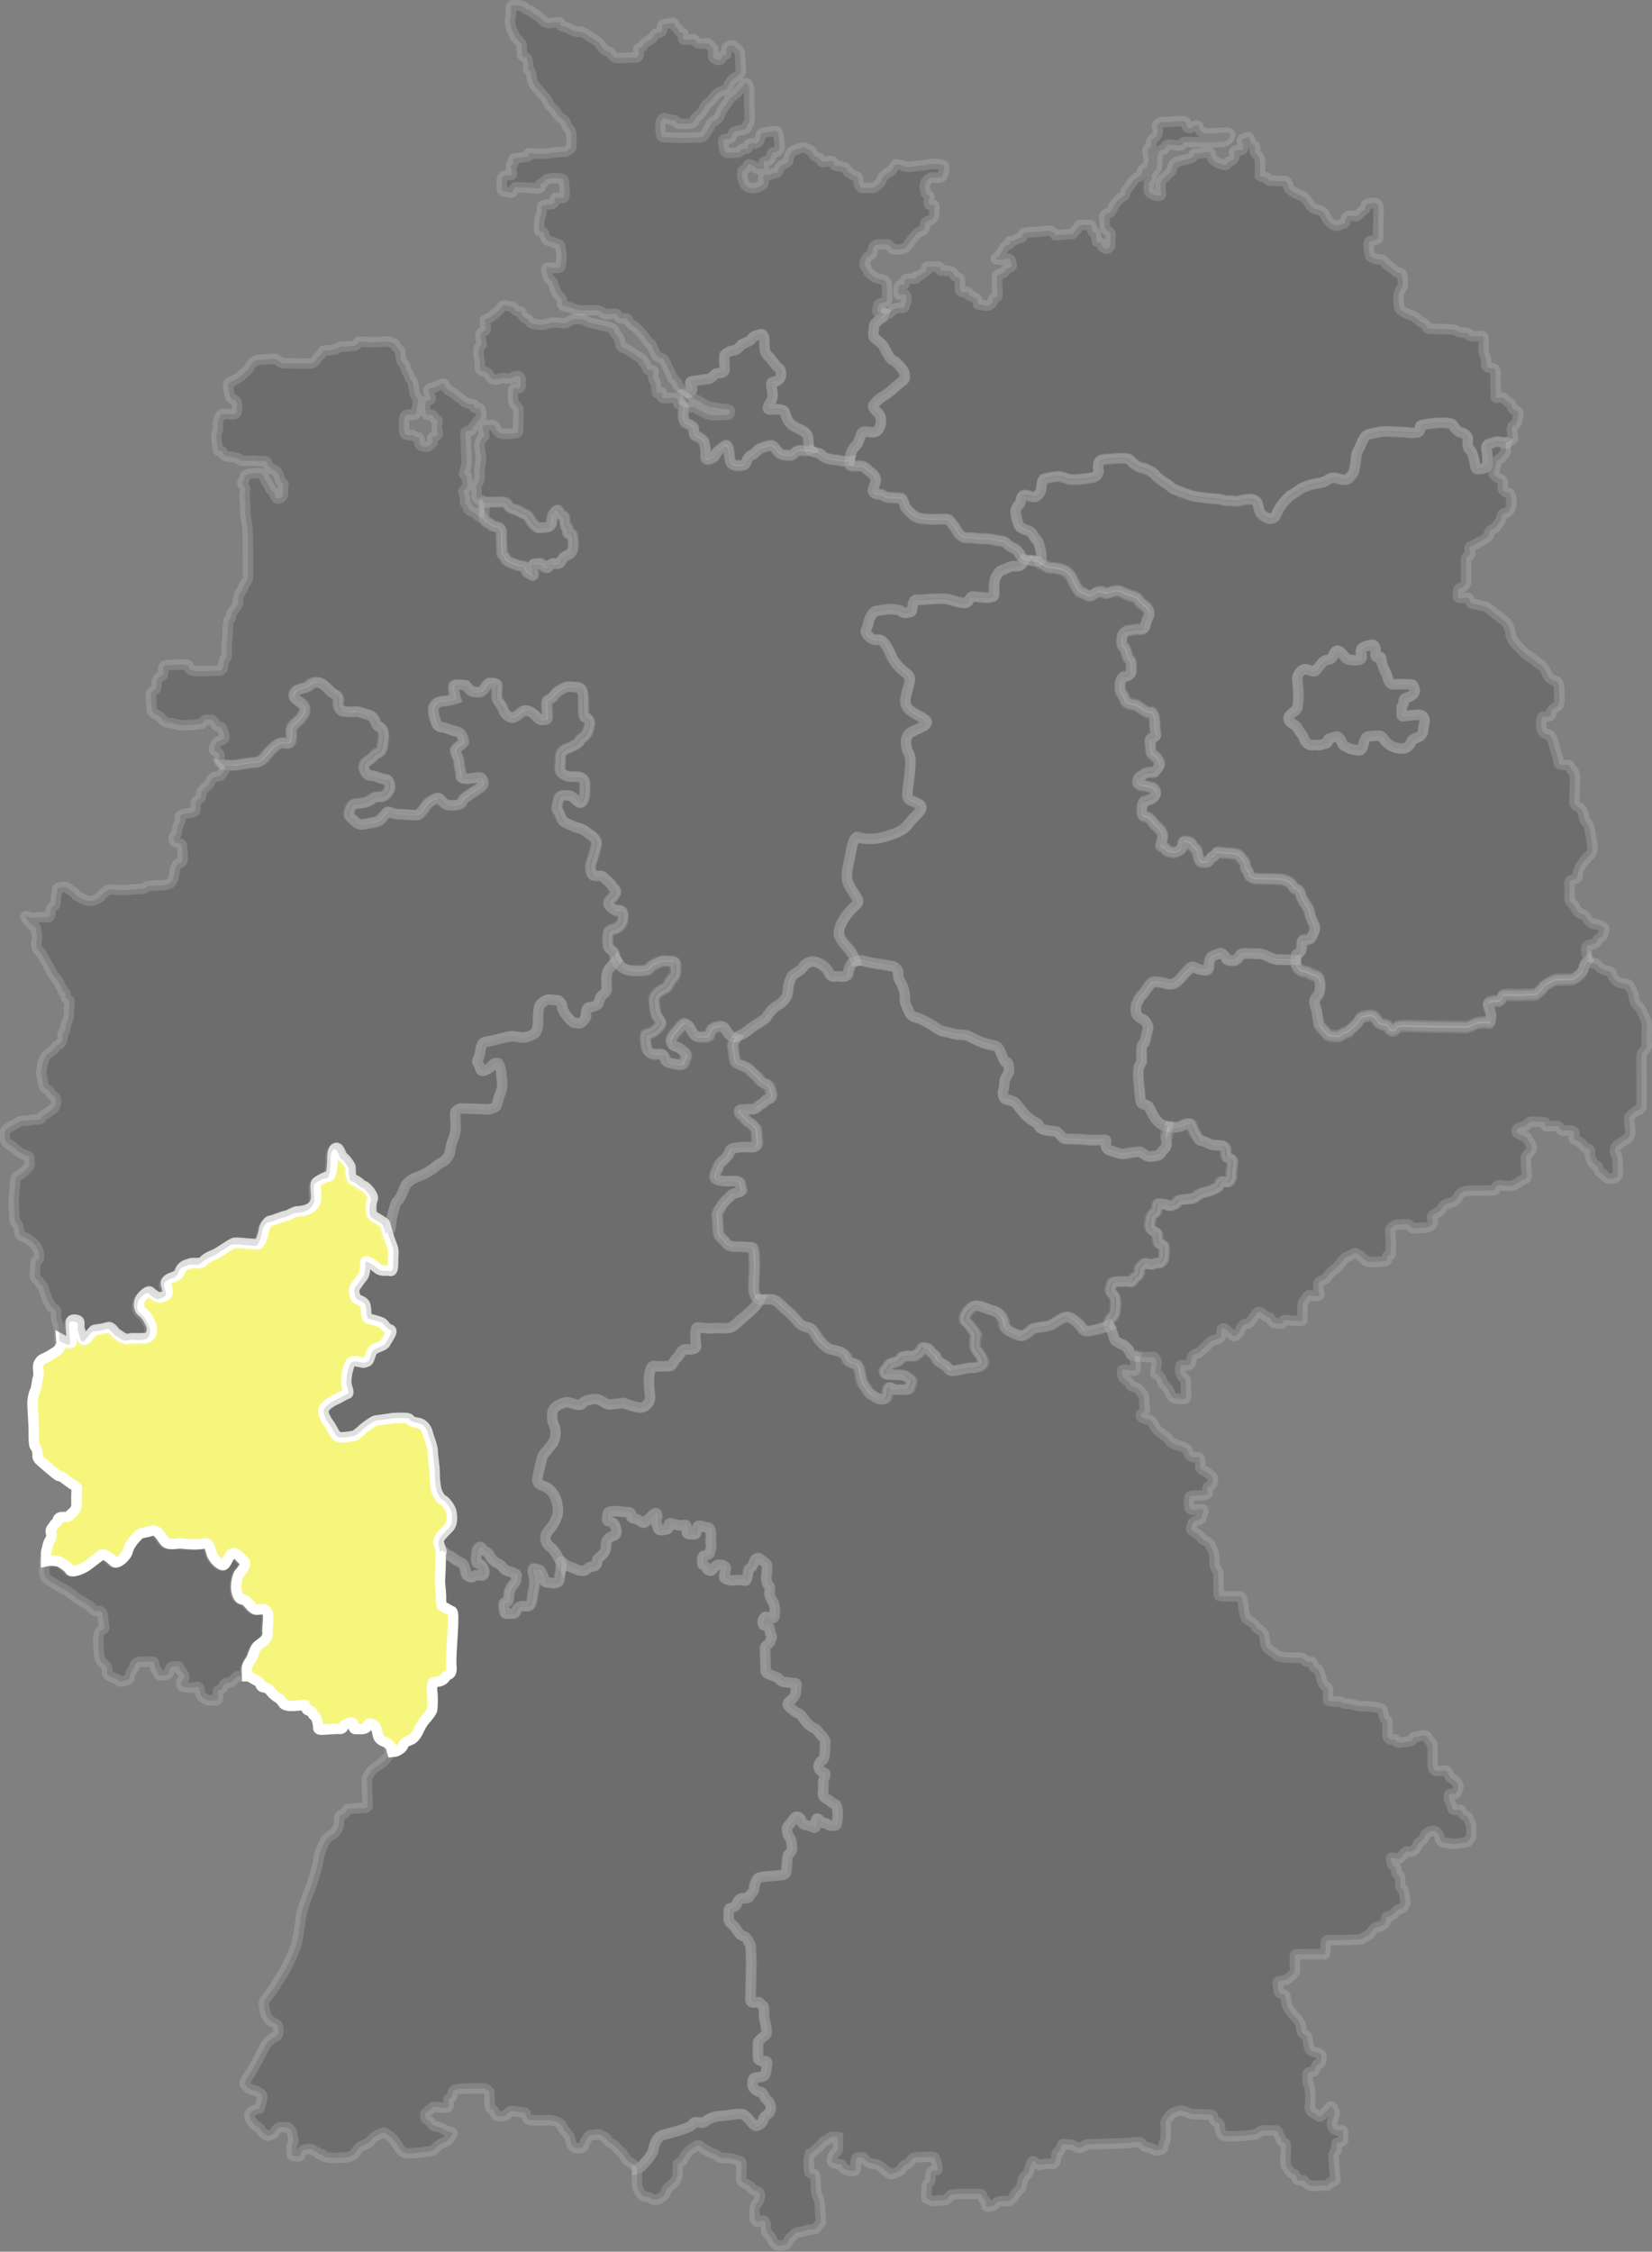 <svg xmlns="http://www.w3.org/2000/svg" xmlns:xlink="http://www.w3.org/1999/xlink" id="Ebene_1" x="0px" y="0px" viewBox="0 0 792.6 1079.7" style="enable-background:new 0 0 792.6 1079.7;" xml:space="preserve"><rect x="0" y="0" width="792.6" height="1079.7" fill="#808080" stroke="none"/><style type="text/css">	.st0{opacity:0.15;stroke:#FFFFFF;stroke-width:5;stroke-miterlimit:10;enable-background:new    ;}	.st1{fill:#F6F67D;stroke:#FFFFFF;stroke-width:5;stroke-miterlimit:10;}</style><g id="Ebene_2_00000016066100640330369620000003477029667319068857_">	<g id="Ebene_1-2">		<path class="st0" d="M419.5,156.3c0,1.1-0.9,4.6,0,5.5s3.7,2.9,4.6,4.4s2.8,6.1,4.4,6.6s3.7,3.1,4.8,4.6s1.1,4.4,0.4,4.8   s-4.4,3.5-5.5,4.6c-1.5,1.3-3.1,2.5-4.8,3.5c-1.5,0.9-4.6,3.7-4.4,4.8s2.8,3.1,3.3,4.2c0.6,1.7,0.6,3.5,0,5.2   c-0.7,1.5-1.3,2.8-3.7,2.8s-4.4-1.3-5.2,0.7s-1.5,4.6-2.2,5.2c-1.3,1.2-2.3,2.7-2.9,4.4c-0.4,2-1.1,4.6-0.4,5.2s2.8,0.4,5,0.4   s4.1,2.6,5,3.1c1.3,0.8,2.2,2.2,2.4,3.7c0,1.5-1.8,4.4-1.3,5.5s2,1.3,3.3,1.3s1.8,1.3,3.9,1.5s5.5,0.2,6.3,0.4s1.8,4.2,2.4,4.8   s2.9,3.3,4.8,4.2s4.2,0.9,6.8,1.1s7.9-0.4,8.8,0.2c1.7,1.9,3.2,3.9,4.4,6.1c0.7,1.3,3.3,3.1,4.8,2.6s3.9,0.6,7.4,0.4   s6.6,1.1,8.5,1.1s2.6,1.5,4.4,2.6s2.6,0.9,4.2,3.1s1.5,3.5,3.5,3.5s6.3,1.5,6.8,0.2s0.4-2.6-0.2-5s-0.7-3.5-2.2-5   s-1.1-2.8-3.1-3.7s-4.6-1.1-5.2-3.3c-0.6-1.7-1.1-3.5-1.3-5.2c-0.3-1.6,0.3-3.2,1.5-4.1c1.1-0.9,0.7-4.2,2.2-4.6s4.8,1.5,6.1,0.6   c1.3-0.8,2.2-2.2,2.4-3.7c0.2-1.8,0.4-4.6,1.5-4.8c2.1-0.5,4.2-0.9,6.3-1.1c2.6-0.2,4.1,1.5,7.2,1.5c3.4,0,6.7-0.4,10.1-1.1   c1.3-0.4,2.8-1.8,2.4-3.5s-0.2-3.9,0.9-4.6s5.2-0.7,7-0.9s6.6-0.4,7.2,0.7s4.4,3.7,5.5,3.7s5.7,2,6.8,3.7s7,4.8,7.4,5.7   s9.8,4.1,11.6,4.4s7.4,1.1,9.8,1.1s4.2,1.1,5.9,0.9s4.4,0.7,5.2,0.2c1.5-0.5,3-0.8,4.6-0.9c1.5-0.2,3.7,0.6,4.2,1.5   s0.9,4.6,1.8,5.5c1,0.9,2.2,1.7,3.5,2.2c0.7,0.2,2.8,0.4,3.5-1.1c0.8-1.8,1.7-3.6,2.8-5.2c0.9-1.1,3.9-4.8,4.8-5s3.7-2.4,4.8-3.1   c2.4-1.2,5-2,7.7-2.5c1.9-0.1,3.7-0.7,5.2-1.8c1.2-0.8,2.7-1.1,4.2-0.6c0.9,0.4,4.6,1.3,5.5,0.2s2-1.7,2.6-3.5s1.1-6.6,1.3-8.1   s1.3-2.6,2.2-5s2-4.1,3.3-4.6s4.4-0.9,5.7-1.3s10.5,0.2,11.6,0.2s3.5,0.7,6.1,0.2s0.9-3.1,2-3.5c2.4-0.6,4.9-0.9,7.4-1.1   c2.2-0.2,7.4-0.2,7.9,0.9s2.8,3.7,3.9,3.7s3.7,1.5,3.3,3.5s0,4.1,0.9,4.6s1.5,2.8,2,4.6s0.4,4.8,1.8,4.8s5-0.2,4.8-2.4   s0-4.6-0.4-6.3s-0.2-3.3,1.5-3.5s2.4-1.3,4.4-0.9c0.7,0.1,1.3,0.3,2,0.4c0.4,0.1,0.9,0.2,1.4,0.2c0.2-0.5,0.4-0.8,0.6-0.8   c0.7,0,2.9-0.8,2.8-1.5s-1.1-5.9-0.3-5.9s2.4-1.9,2.4-3.3s1.4-3.6-1-4.3s-1-2.8-2.9-3.6s-1.7-2.1-3.3-2.5s-3.5,0.8-3.3-0.6   s-0.1-5.9-0.1-8.2s0.4-5-1.1-5.3s-3.5,0-3.3-2.1s-0.8-4-1.2-5.9s0.6-7.5-0.8-7.5s-4.5,0.4-5.7-0.1s-0.4-1.8-3.2-1.5   s-3-1.6-6.5-1.6s-8.9-0.1-10.3-0.3s-0.6-2.2-2.7-2.8s-3.1-2.9-5.2-3.5s-5.9-2.5-6.1-3.6c-0.3-1.8-0.4-3.6-0.4-5.4   c-0.1-2.6,2.1-4.5,2.1-5.7s-0.1-4.6-0.7-5.3s-1.4,0.1-3.1-1.5s-3.9-2.5-4.9-4.2s-2.9-0.8-4.5-1.5s-2.4-0.4-2.8-2.5s-0.8-6,0.3-6   s4.2-0.8,3.9-2.1s0-1,0-5.6s0.5-9.2-0.4-10s-2.1-0.7-4.3-0.3s-0.7,2.2-2.4,3.2s-2.4,3.1-4.2,2.9s-2.9-0.6-3.8,0.3   s-0.3,3.1-1.5,3.2s-2.8,1.4-4,1c-1.7-0.7-3.2-1.9-4.2-3.5c-0.6-1.2-0.8-2.8-3.2-3.8s-3.2-0.3-4.9-2.9s-2.5-3.6-4.9-4.5   s-4.9-2.5-5.3-3.8s-0.4-3.1-2-2.9s-4.9-0.3-6.5-0.1s-1.1-1.8-2.5-1.7c-0.9,0-1.9-0.2-2.7-0.7c0,0,0.3-7.5-0.3-8.7   s-2.4-2.1-2.1-3.1s0.4-2.9-1-3.1s-1.1-4.2-2.4-3.6s-3.5,0.7-2.8,2.4s1.1,3.8-0.6,3.8s-3.8-0.1-3.1,1.5c0.5,1.6-0.3,3.3-1.9,3.8   c-0.1,0-0.1,0-0.2,0c-1.5,0.4-1,2.4-3.3,1.7s-3.8-1.3-5-2.8s-0.3-3.8-2.7-3.2c-1.8,0.4-3.6,0.6-5.4,0.6c-2,0,0.4,1.3-2.6,2.3   s-4.7,1-6.8,2s-1.4,1.5-2.1,3.5s-4.6,4-5,5.4c-0.5,1.6-0.6,3.3-0.3,5c0.4,1.7,0.1,2.2-1.4,2.1s-3.9-1.1-4.3-2.1s0.3-3.3,0-4   s1.8-0.7,1.4-2.8s2.5-3.6,2.4-4.6s0.4-3.9,0.4-5.4s1.1-3.6,2.4-3.2s1.4-2.4,2.5-2.5s5.2,0.8,6.4,0.4s0.4-1.3,1.4-1.5   s10.3,0.1,12.3,0.1s6.2,0,7.5-0.6c1.9-0.7,2.9-3.1,2-3.8s-1.5-0.3-5.7-0.1s-6,0.6-7.8-0.7s-0.8-3.5-2.9-2.9s-2.1,1.8-3.6,1   s0.7-3.1-3.1-3.1s-6.1,0.6-8.1,0.4s-4.2,1.1-3.5,2.7c0.7,1.8,0.2,3.9-1.4,5c0,0-1.3,0.9-1.5,1.5s0.4,2.5-0.5,2.9   c-0.9,0.2-1.4,1.1-1.2,2c0.2,1,0.3,2.6,0.5,3.8s-0.8,3.8-1.2,3.9s-2.2,1.1-2,1.8c0.2,1.3-0.6,2.5-1.9,2.8   c-1.8,0.6-4.5,4.9-5.5,6.2s-0.1,2.2-1.8,3.1s-2,1.8-3.5,3.3s-1.6,4.3-2.9,4.5s-2.7,1.3-2.5,2c0.2,1.6,0.2,3.2,0.2,4.8   c0.1,0.8,0.7,1.5,1.4,1.9c0.9,0.3,1.6,1.2,1.5,2.2c-0.2,1.5-0.3,3-0.3,4.6c0.2,0.8-0.7,1.9-2,1.8s-2.1-1.7-2.3-2.6s-1.7-0.2-2-0.8   s-0.3-2.5-0.5-3.6s-1.6-0.9-1.7-1.6s-0.1-2.8-0.9-2.8s-5.3-0.3-5.7,0.4s-0.8,2-1.5,2.3s-0.8,1.9-2.4,1.7s-7.2,0.8-7.4,0.3   c-0.5-1.2-1.7-2-3-2c-1.8,0.1-3.4,0.4-5.9,0.6s-6.1,0-6.5,1s0.3,1.7-1.6,2s-3,1.8-4.4,1.5s1.1,0.8-1,1.6s-1.6,1.2-2.5,2.3   s-1.3,2.9-2.3,3.4s-1.7,0.9-1,1.3c1.5,0.4,3.1,0.4,4.6-0.1c0.9-0.4,1.9-0.1,2.3,0.8c0.1,0.2,0.2,0.5,0.2,0.7   c0.2,1.3,1.2,1.9-1.1,2.8s-1.4,1.7-2.5,2.3s-3.5,0.8-3.2,1.8s0,4.2,0.1,5.5s0.5,3.9-0.1,4.2s-2.2,0.7-2,1.9s-1.9,2.8-3.4,2.4   s-2.8-0.4-3.5-0.6s-0.1-2.8-1.4-3.1s-1.5-1.3-2.5-1s-0.2-2.3-2-1.9s-2.7-0.1-2.9-1s0.2-4.5-0.1-5.3s-2.1-0.6-2.7-1.8   s-0.8-1.9-2.3-1.9c-1.3-0.2-2.6-0.2-3.9-0.2c-0.5,0.2,0.3-2.1-2-1.9s-4.9-0.5-5.1,0.3s0.7,1.5-0.6,2.2s-3.1,2.4-4.1,2.1   s1.1,1.1-1,1.2s-3.8-0.3-4.5,0.4s0.6,2.4-1,2.5s-2.1,0.3-2.1,1.3s-0.6,3.4,0.3,3.4s3-0.6,3.2,0.6s0.4,2.7-0.3,3.6s0.3,2.4-2,2.2   s-3.5,0.3-4.4,1.2s-1,1.9-2.9,1.4h0c-0.2,0.7-0.6,1.3-1.1,1.8C422.1,153,419.5,155.2,419.5,156.3z"></path>		<path class="st0" d="M769.1,444.5c-1.4-1.2-3.3-1-5.3-1.8s-2.5-3.6-4.3-4.2s-3.1-1.4-3.6-3.2s-3.2-2.6-2.9-4.6s-0.1-6.1,0-7.7   s3.9-1,3.9-2.8c0-1.8,0.5-3.5,1.5-5c0.9-1.4,2-2.8,3.2-4c1.8-1.8,2.7-2.9,2.5-4.9s-1.4-8-1.5-9.4s-1.4-2.4-2.1-3.4s-0.6-2.9-1.1-4   s-0.6-1.8-2-2.4c-1.3-0.5-2.1-1.8-2.1-3.2c0-1.3,1-13.8-0.4-14s-1.1-3.2-2.8-3.1s-4.3,0.3-4.3-1.4s-1-3.8-1.5-5.6   s-1.8-7.8-3.5-7.7s-3.3-1.5-3.3-3.8s-0.1-4.6,0.7-4.6s4.5,0,4-1.4s1.4-2.4,2.1-3.1s1.9-0.6,1.9-3.5s0-8.8-1.5-9.1   s-3.3-0.7-4.6-3.8s-2.5-3.8-4.5-5.2c-1.5-1.2-3-2.3-4.6-3.3c-1.5-0.8-4.3-3.9-5.9-5.7c-1.4-1.4-2.2-3.2-2.4-5.2   c-0.2-2-1.1-3.9-2.5-5.3c-1.4-1.3-3-2.5-4.6-3.6c-1.4-1-4.2-3.9-5.7-3.9s-4.5-1.2-5.7-1.2s-0.3-2.8-2.7-2.8s-4.2,0.6-4-0.6   s-0.3-3.8,0.7-3.8s3.5-1.7,3.3-3.6s0-9.4-0.1-10.6s2.2-1.8,2.1-2.6s-1.2-3.1,0.3-3.5c1.4-0.5,2.8-1.1,4-2c1.2-0.7,4.6-2.2,4.6-3.6   c-0.1-1.3,0.8-2.4,2-2.6c1.3-0.3,2.1-2.6,3.1-3.4s0.6-4.2,2.5-4.2s3.3-2.9,3.2-5.2s-0.4-4.6-1.5-4.6c-1.4,0.1-2.6-1-2.7-2.4   c0-0.1,0-0.3,0-0.4c0.1-2.1,0.3-3.2-1.1-3.8s-3.9-1.8-3.2-3.4c0.7-1.5,1.1-3,1.3-4.6c0.1-1.4,2-1.5,2.5-2.5s2.4-2.1,2-3.5   c-0.2-1.1-0.2-2.3,0.2-3.4c-0.6-0.1-1-0.2-1.4-0.2c-0.7-0.2-1.3-0.3-2-0.4c-2-0.4-2.6,0.7-4.4,0.9s-2,1.8-1.5,3.5s0.2,4.1,0.4,6.3   s-3.5,2.4-4.8,2.4s-1.3-3.1-1.8-4.8s-1.1-4.1-2-4.6s-1.3-2.6-0.9-4.6s-2.2-3.5-3.3-3.5s-3.5-2.6-3.9-3.7s-5.7-1.1-7.9-0.9   c-2.5,0.2-5,0.5-7.4,1.1c-1.1,0.4,0.7,3.1-2,3.5s-5-0.2-6.1-0.2s-10.3-0.7-11.6-0.2s-4.4,0.9-5.7,1.3s-2.4,2.2-3.3,4.6   s-2,3.5-2.2,5s-0.7,6.4-1.3,8.1s-1.8,2.4-2.6,3.5s-4.6,0.2-5.5-0.2c-1.4-0.4-2.9-0.2-4.2,0.6c-1.5,1.1-3.4,1.7-5.2,1.8   c-2.7,0.4-5.2,1.2-7.7,2.4c-1.1,0.6-3.9,2.8-4.8,3.1s-3.9,3.9-4.8,5c-1.1,1.6-2.1,3.4-2.8,5.2c-0.7,1.5-2.8,1.3-3.5,1.1   c-1.3-0.5-2.5-1.3-3.5-2.2c-0.9-0.9-1.3-4.6-1.8-5.5s-2.6-1.8-4.2-1.5c-1.6,0.1-3.1,0.4-4.6,0.9c-0.9,0.4-3.5-0.4-5.2-0.2   s-3.5-0.9-5.9-0.9s-8.1-0.9-9.8-1.1s-11.2-3.5-11.6-4.4s-6.3-3.9-7.4-5.7s-5.7-3.7-6.8-3.7s-4.8-2.6-5.5-3.7s-5.5-0.9-7.2-0.7   s-5.9,0.2-7,0.9s-1.3,2.8-0.9,4.6s-1.1,3.1-2.4,3.5c-3.3,0.7-6.7,1-10.1,1.1c-3.1,0-4.6-1.8-7.2-1.5c-2.1,0.2-4.3,0.6-6.3,1.1   c-1.1,0.2-1.3,3.1-1.5,4.8c-0.2,1.5-1.1,2.9-2.4,3.7c-1.3,0.9-4.6-1.1-6.1-0.6s-1.1,3.7-2.2,4.6c-1.2,1-1.8,2.6-1.5,4.1   c0.3,1.8,0.7,3.6,1.3,5.2c0.7,2.2,3.3,2.4,5.2,3.3s1.5,2.2,3.1,3.7s1.5,2.6,2.2,5s0.6,3.7,0.2,5c-0.1,0.3-0.5,0.5-1,0.5   c0.2,0.3,0.4,0.6,0.6,0.8c1,1,1.5,0.6,2.7,1.5s2.9,1,4.2,1c1.5,0.1,3,0.4,4.4,1c2,0.8,3.6,2.4,4.4,4.4c0.8,2.1,3.5,6.5,4,6.3   s2.7,1.3,4,1.7s3.3-1.7,4.2-1.9c1.1-0.3,2.3-0.2,3.2,0.4c1.7,0.8,2.3-0.4,5-0.8s3.3,0.6,5.6,1.5s4.6,1,5.7,2.7s2.7,2.5,3.8,3.6   c1.4,1.3,1.8,3.4,0.8,5c-1.2,2.1-1,3.1-1.5,4.4s-1.9,1.3-3.1,1.1s-3.6,0.6-5,0.6s-2.9,2.1-2.9,3.1s-0.8,3.6,0.8,4.8   s1.3,4.8,2.7,5.9s0.8,4,1,5.5s-1.9,2.9-3.1,2.7s-2.3,2.1-2.3,3.3s-0.4,4,0.8,5s1.3,3.5,2.1,4c1.1,0.8,2.5,1.2,3.8,1.3   c1.2,0,2.5,1.1,3.6,1.9s2.7,2.1,4.2,1.7s2.1,3.3,2.1,4.6c0,2.1,0.2,4.1,0.6,6.1c0.4,1.3-2.3,1.5-2.7,2.1s0.2,3.8,0.2,5.5   s1.5,2.3,2.5,3.3s2.1,2.9,1.7,4c-0.7,1.2-1.5,2.2-2.5,3.1c0,0-2.7,0.2-3.6,0.2s-2.1,1.7-3.1,1.9s-1.4,2.1-1.4,2.9s2.1,1.7,2.9,1.5   s2.5,0.8,3.6,0.8s2.1,1.5,2.3,2.5c-0.1,1.3-0.9,2.5-2.1,3.1c-1,0.2-2.3,1.1-3.3,1.1s-1.3,2.5-1.3,4s-0.2,3.1,2.1,3.5   s3.6,3.6,4.8,4.4c1.3,0.9,2.2,2.2,2.9,3.6c0.6,1.3-0.2,3.8-0.8,5.2s2.7,1.3,2.5,2.3s2.5,1.3,3.5,1.5s2.5-0.6,3.6-1.3   s0.8-3.2,1.3-3.8s4.4,0.4,4,1.3s2.7,1.9,2.7,3.5c0.2,1.5,0.6,3,1.2,4.4c0.2,0.6,2.5,0.8,3.6,0.6s1.3-2.7,2.7-2.7s1.3-2.3,2.3-2.1   s5.4,0.6,6.7,0.6s3.6,0.6,4.2,1.7s2.5,2.3,2.3,4.2s1.7,2.3,1.7,3.8s1.9,2.1,2.9,2.3s10.3,0.2,12.5,0.4c1.6,0.2,3.1,0.8,4.4,1.7   c1,0.6,1.3,2.7,2.7,2.9s2.3,1.9,2.5,3.1s2.1,4.2,2.9,5.2c0.8,1.3,1.3,2.7,1.5,4.2c0.2,1.4,2.3,4.8,2.3,6.3s-1.3,3.6-1.7,4.6   s-2.9,1.1-3.8,1.1s-0.8,1.9-0.8,3.8c-0.1,1.5-1.1,2.7-2.5,3.1c-0.6,0-0.4,2.9-0.4,4.4s2.2,3.6,3.9,3.6s2.9,1.5,5,1.9   s2.5,2.3,2.7,3.8s0,4.2-0.8,5.4s-1.7,1.5-1.9,3.3s1.2,4.2,1.2,5.2s0.8,5,1,5.9s3.5,3.8,4,4.8s4,0.6,5.2,0.8s2.3-1.7,3.6-1.7   s2.5-1.9,3.6-2.7c1.4-1.1,2.5-2.4,3.3-4c0.2-0.8,2.9-1.3,4.8-1.5s3.4,2.1,3.6,2.7c0.8,1.1,2.1,1.8,3.4,1.7c1.7,0,1.9,2.1,3.1,2.7   s2.1-0.6,2.9-1.5s4.4-0.6,11.3-0.4s20.1,0.2,21.5,0.4s5.2-2.1,6.1-2.1s4-0.6,5,0s1.2-2.5,1.2-3.5s-1.3-4-1.5-5.2s1.9-1.7,4.2-1.7   s2.5-1.7,2.7-2.5s5.5-0.4,7.7-0.4s7.1-0.4,7.7-0.2s3.8-2.9,4.4-3.8s4.8-3.1,5.7-3.3s6.1-0.2,7.5-0.2s3.1-1.5,4.4-2.7   c1-0.9,1.6-2.1,1.7-3.5c0.5-1.1,1.2-2.1,2-3c-0.3-0.7-0.5-1.4-0.6-2.2c-0.4-2.2-0.8-3.9,0.7-4.5s3.6-0.4,4.2-2.2s2.5-1.4,2.8-3.2   S770.5,445.7,769.1,444.5z M682.7,350c0,1.7-1.2,3.2-2.8,3.6c-2.1,0.6-2.7,1.2-3.1,2.5c-0.6,1.3-1.7,2.3-3.1,2.7   c-1.2,0.3-2.4,0-4.2-0.3c-2-0.6-3.8-1.8-5.1-3.4c-1.2-1.5-1.5-2.7-4-2.4s-4.2,0.1-4.8,0.6s-1.2,2.2-1.5,3.4s-0.7,3.4-2.7,3   s-3.1-0.3-4.2-0.9s-3-1.2-3.3-2.4s-1.8-3.7-3-3.3s-2.5,0.8-3.4,1s0.2,2.1-1.8,2.4s-2.2,1-3.9,0.7s-2.5,0.5-3.9-0.3   c-1.2-0.6-2.1-1.7-2.4-3c-0.6-1.6-2.4-3.6-2.8-4.3c-0.4-1-1.2-1.9-2.2-2.4c-1.2-0.4-2.2-1.5-2.4-2.8c0-1,1.5-2.4,2.1-2.8   s2.1-1.5,2.2-2.5c0.3-2,0.4-4.1,0.5-6.1c-0.1-2.4-0.3-4.9-0.6-7.3c0-0.7,0.1-1.4,0.5-2.1c0.6-1.4,1.8-2.5,3.3-2.8   c1.2-0.1,4.2,1.8,5.1,0.7s2.8-3.3,3.6-4.3s4-0.7,4.5-2.2s1-2.8,2.2-3.1s3.6,3,4.3,3.7s2.1,0.9,4.2,0.9s3.6-0.3,3.3-1.8s-1-3,0.2-4   s4.2-1.5,4.8-1.6s1.6,0.8,1.6,2.2s-0.3,3.9,0.6,3.7s2.2-0.7,2.2,1.3s1.9,5.8,1.9,5.8c0.5,0.7,0.8,1.5,1,2.4c0.5,1.6,1,3.6,2.7,3.6   s8.6-0.3,9.4,0.3c0.8,0.9,1.2,2.2,0.9,3.4c-0.3,1.2-1.9,1.9-3.1,2.5s-2.2,0.3-2.1,2.1s-1.3,1.9-1,3.4s-0.6,3.7,0.7,3.6   s4.8-0.6,7-0.7s3,0.9,3.3,2.2S682.6,348.8,682.7,350z"></path>		<path class="st0" d="M331.9,186.9c0-2-2-3.8,0.2-4s5.6-0.9,7.6-1.1s2.9-2.7,4.5-2.7s3.4-0.2,3.4-2s-0.7-6.3,0.2-7.1   c1.1-1,2.5-1.7,4-1.8c1.8-0.2,2.9-1.8,3.8-2.7s4.2-1.6,4.9-2.9s2.2-1.6,4-2.2s2.2,2,2.2,3.6s-0.5,4.7,1.6,6.7s3.6,4.7,5.1,5.8   s1.8,4.2,0,5.8s-4,0-3.4,3.1s0.9,5.1-0.2,7.1s-2.5,4-0.5,4s6.7-0.9,7.4,1.8s1.6,4.7,4.2,6.3s6.3,2.2,6.7,5.4s0.2,4.5,0.9,5.6   s4.9,1.1,5.8,2.5s3.8,2,6,2.2c1.5,0.1,3,0.4,4.5,0.7c0.9,0.1,1.8,0.1,2.7-0.1c0.1-1,0.4-2.2,0.6-3.3c0.5-1.7,1.5-3.2,2.9-4.4   c0.6-0.6,1.3-3.3,2.2-5.2s2.9-0.7,5.2-0.7s3.1-1.3,3.7-2.8c0.6-1.7,0.6-3.5,0-5.2c-0.4-1.1-3.1-3.1-3.3-4.2s2.8-3.9,4.4-4.8   c1.7-1,3.3-2.2,4.8-3.5c1.1-1.1,4.8-4.1,5.5-4.6s0.7-3.3-0.4-4.8s-3.3-4.1-4.8-4.6s-3.5-5-4.4-6.6s-3.7-3.5-4.6-4.4s0-4.4,0-5.5   s2.6-3.3,3.9-4.2c0.5-0.5,0.9-1.1,1.1-1.8c-1.8-0.4-3.2,0-3.3-1.2s0.5-3.3,1.2-3.6s3.4-0.2,3.4-1.9s0.1-5.9-0.1-6.9   c-0.1-1.3-0.9-2.3-2.1-2.7c-1.6-0.4-3.7-0.5-4.6-1.7s-2.2-1.1-2.6-2.8s-1.7-1.7-1.4-3.2s1.1-3.2,1.8-3.3s2.1-1.5,2-2.6   s1.2-3.2,2.4-3.2s3.8-0.1,4.8,0s2.2,2.6,3.5,2.4s3.2,0.3,4.6-0.5c1.1-0.8,2.1-1.8,2.7-3.1c1.2-1.6,2.5-3.1,3.9-4.5   c1-0.8,2.7-0.4,3.1-2.3s-0.1-2.6,1.7-3.2s2.9-1.7,2.9-3.3s0.3-3.3,0-4.2s-2.5,0.8-2.6-1.1s1-3.3-0.3-3.9s-1.2-1.4-1.6-3.7   s2.3-4.7,3.4-4.7s4.1,0.4,4.8-0.4s1.6-4.7,0.8-5.3s-3.1-0.8-4.8-0.8s-4.2,0.8-6.1,0.8s-6.3,1.1-7.8,0.4c-1.3-0.6-2.7-1-4.1-1   c-0.6,0.1-1.2,1.8-2,2.8s-2.6,1.5-3.3,2.2c-0.7,0.6-1.2,1.4-1.5,2.2c-0.3,1-0.9,1.8-1.7,2.4c-1.1,1-1.9,1.9-3.2,1.7   s-4.2,0.2-4.8,0s-1.3-1.5-1.5-2.6s-0.1-3-1.5-3.1s-1-0.8-2.8-1.5s-0.5-2.1-2.7-2.7s-3.2-0.6-4.3-0.9s0.4-2.1-2.3-2   s-3.8,1.1-4.6-0.5s-0.8-1-2.3-1.7s-1.5-2.4-2.2-2.7s-2.8-1.7-3.9-1.7s-1.9,0.8-3.6,1.1s-2.8,2.2-3.3,3.7s0.5,1.9-1.9,3   s-2.6,1.9-2.9,3.1c-0.4,1-1.4,1.7-2.5,1.5c-1,0-1.3,0.9-2.6,0.8s-2.3-0.8-2.3,1.4s0.8,2.8-1,3.7s-2.4,1.3-4.6,1.1   c-1.5,0-2.8-0.9-3.5-2.2c-0.7-1.4-1-3-1-4.6c-0.1-1.1,0.6-2,1.6-2.3c1-0.3,0.5-2.4,2-2.2s3.3,2.5,4.3,2.2s2.5,0.5,2.6-0.5   s-0.9-2.6,0.2-3.1s1.7,0.4,2.7-1.1s0.4-3.3,1.8-3.3c1.4,0.1,2.6-0.9,2.7-2.2c0.1-2-0.1-3.9-0.5-5.9c-0.2-0.7,0.1-2.2-2-2   s-4.6,0.6-5.4,0.8c-0.8,0.3-1.3,0.9-1.4,2.3s-1,3-2.6,2.8s-3.3,0.1-3.1,1.2s-0.5,1.5-2.3,1.4s-0.5,1.5-2.9,1.7   c-1.6,0.2-3.3,0.2-4.9,0.2c-1.1-0.1-1.7-2.2-1.7-3.3s-0.7-3.2,0.5-3.3s2.9-0.1,3.2-0.9s0.8-2.6,1.8-2.8s1.6-0.4,2.4-0.5   s3.2-0.5,3.2-1.5c0-0.8,0.3-1.6,1-2c0.6-0.5,0.4-5.7,0.2-8.2s0.2-8-0.1-8.7s-0.4-2-1.5-2.2s-0.8,1.1-2,2S354.2,44,353,45   s-2.4,1.6-3.2,3s-1.6,2-3.1,4.4s-1,3.4-2.6,4.7s-2.9,1.4-3.4,3s-1.1,2-1.9,3.4s-1.5,2.2-2.4,2.3s-7.2,0.3-9,0.3s-4.9-0.2-6.7-0.2   s-3.1-0.1-3.4-0.8c-0.4-1.8-0.5-3.6-0.5-5.4c0.1-1.3,0.8-3.1,2-3.1s3,1.3,4.4,1s1,1.7,2.4,1.7s2.4,0.2,4.2,0.1s3.4-0.6,3.4-1.7   s1.9-2.1,3.2-3.6s2-3.9,3.2-4.5s4.6-5.5,6.3-5.9s2,0.1,3.1-1.8s1.5-3.2,2.7-4s3.4-2,3.7-3.2s-0.3-5.7-0.3-7.3s-0.3-3.4-1.1-3.7   s-1.7-2.1-2.6-2s-2.7,0.4-2.9,1.5s0.7,3.1-0.9,3.2s-1.3,2.5-2.5,2.4s-2.8-0.6-3-1.6s0.7-3.6-0.2-4.1c-1.2-0.6-1.2-2.3-2.6-2.3   c-1.4,0.1-2.8,0.1-4.2,0.1c-1.4-0.2-1-2.2-2.8-2.1s-3.5,0.6-4.4,0s0.9-3-0.8-3.1s-1.5-2.1-2.6-2.5s-0.6-2.6-2.2-2.2   s-4.9,0.3-4.7,1.6s0.6,3-1.8,3.2s-1.6,2-3.7,3.2s-3.1,1.6-3.8,3.1s-2.5,0-2,2.3s0,3.3-1.7,3.2s-7.4,0.3-8.7,0.2s-2-1-2.7-2.1   s-2.3-0.8-3.5-2.1s-1.2-1.8-2.7-3.4s-4.8-2.8-4.6-2.9s-2.7-2.1-4.1-2.1c-1.5,0.1-3.1-0.2-4.4-1c-1.2-0.8-2.6-1.3-4-1.6   c-2-0.5,0.2-2.1-2.8-1.9s-3.6,0.8-5.2,0.1s-1.5-1.5-2.9-2.4s-1.5-1.5-2.7-1.8s-1.1-1.8-2.7-1.8s-1.2-1.2-2.6-1.6   c-1-0.4-2.1-0.7-3.3-0.8c-1.5-0.1-2.9,0.5-2.7,1.1c0.2,1.3,0.3,2.5,0.1,3.8c-0.2,1.4-0.8,2.5-0.3,4.2s0.3,2.1,1,3.3s0.9,2.5,2,3.7   s2.6,2.4,2.5,3.2s0.2,3,0.1,4.3s1.9,1.3,2.3,1.9s0.7,2.6,0.7,3.6c0,1-0.3,2.1,0.6,2.3s0.7,1.9,1.1,3.6c0.2,1.6,0.9,3.1,2,4.4   c1.1,1.2,2.9,3.4,4.6,5.1s0.7,2.7,2.7,4.3s2.5,3.2,3.6,4.4s2.1,1.5,3,2.5s0.6,2.5,1.6,3.3c0.9,0.7,1.4,1.8,1.5,2.9   c0.1,1.4,0.1,2.7,0,4.1c0,1,0.3,2.7-0.6,2.9s-0.9,1.6-2.7,1.5c-1.8,0-3.5,0.1-5.3,0.4c-1.4,0.1-2.5,0.5-5.3,0.6s-5.9-0.5-6.5-0.3   s1.6,1.3-1.4,1.7s-4.3,0.6-5.2,0.7s-1.3,1.1-0.9,2.2s-1.3,0.1-1.1,1.9s1.1,3.9,0,4s-2.1-0.2-3.1,0.3s-1.4,1.2-1.2,3   s-0.6,4,0.7,4.3s3.1,0.9,4,0.7s0.8-2.5,2-2.5s6.5,0.2,8.1,0.4s3.7,0.3,3.7-0.4S259,88,260,88s1.4-2.1,2.7-2.2s2.4-0.4,4.2-0.4   s3.6,0.5,3.6,1.4s0.5,3.9,0.4,5.3s0.4,2.9-1.3,2.9s-3.5-0.7-3.4,0.5s-0.6,2.5-1.7,2.4c-1.4,0-2.7,0.3-4,0.7   c-0.5,0.2-0.6,0.1-0.6,2.4s-1,3.2-1.1,4.2s-0.4,5.6,0.1,5.7s2.2,0.3,2.3,1.6s1.2,2.9,2,3c1,0.3,2.1,0.6,3.1,1c1,0.3,2.6,0.7,2.6,2   s0.3,1.5,0.5,3.8s-0.6,5-0.6,5.6c0,0.6-1.6,0.7-3.3,0.6s-3.4-0.6-3.5,0.4s0.9,3.4,1.1,4.3s1.8,1.2,2.1,2.4s0.9,2.3,1.5,4.1   s1.7,2,2.6,3.5s-0.4,3.2,1.5,3.6c1.3,0.2,2.6,0.5,3.8,1c1.7,0.8,3.6,1.1,5.5,1c1.8-0.2,2.6,0.1,5.2-0.1s4.5,2.1,5.3,2.1   s3.5-0.6,4.8-0.3s1,2.1,2.5,2.2s2.8-0.6,3.5,0.9c0.7,1.3,1.9,2.4,3.2,3.1c0.9,0.5,3.4,3.3,4.3,4.5c0.7,1.1,1.5,2.1,2.3,3.1   c1,0.9,1.1,0.3,2,2.5s1.6,4.1,3.1,4.6s1.8,0.2,2.9,2.4s2.9,6,3,6.3c0.2,1.2,0.1,1.1,1.8,2.5s0.5,1.4,1.2,2.3   c0.6,0.8,1.3,1.5,2.2,2c0.9,0.5,1.7,1,2.5,1.6C331.1,188.2,331.9,187.8,331.9,186.9z"></path>		<path class="st0" d="M329.1,202.5c0.6,0.2,3.4,1.5,3.8,2.4s-0.4,3.4,1.1,3.9c1.5,0.5,2.8,1.4,3.8,2.6c0.5,1.7,0.9,3.5,0.9,5.2   c0,1.3-0.4,3,0.6,3.4s2.8-0.9,3.4-1.1s1.3-2.8,2.2-3.2s2.6-2.4,3.6-2.4s1.5,3.2,1.5,4.3c0,1.4,0.3,2.8,0.8,4.1   c0.4,0.8,2.4,1.5,3.4,1.3s3.4,0.4,3.9-1.5s1.5-3.2,2.8-3.6s2.6-2.6,4.1-3.2s4.3-1.5,5.4-1.3s2.6,2.8,3.8,3.8s3.8,0.8,5.1,0.9   s2.2-1.9,3.6-2.2s3,0,4.3,0c0.6-0.1,1.1-0.2,1.6-0.4l-0.1-0.1c-0.7-1.1-0.5-2.5-0.9-5.6s-4-3.8-6.7-5.4s-3.6-3.6-4.2-6.3   s-5.4-1.8-7.4-1.8s-0.7-2,0.5-4s0.9-4,0.2-7.1s1.6-1.6,3.4-3.1s1.6-4.7,0-5.8s-3.1-3.8-5.1-5.8s-1.6-5.1-1.6-6.7s-0.5-4.2-2.2-3.6   s-3.4,0.9-4,2.2s-4,2-4.9,2.9s-2,2.5-3.8,2.7c-1.5,0.1-2.9,0.8-4,1.8c-0.9,0.9-0.2,5.4-0.2,7.1s-1.8,2-3.4,2s-2.5,2.5-4.5,2.7   s-5.4,0.9-7.6,1.1s-0.2,2-0.2,4c0,0.9-0.8,1.3-1.8,1.6c0.7,0.5,1.3,1.2,1.8,1.9c0.7,1.3,1.7,1.5,3.1,2s1.1,1.4,2.6,1.7   s2,1.5,3.6,1.4s4,0.8,5.1,0.7s3.7,0.4,3.7,0.9s0.2,1.7-0.9,1.9s-4.5,0.3-4.5,0.3c-3.5-0.1-3.4,0.3-5.8-0.8s-2.4-1.1-4.3-2.1   s-0.7-0.9-2.7-0.9c-1.8,0-3.1,0.4-3.7-0.4c-0.2,1.5-0.3,3.1-0.3,3.7C327.8,200.1,328.6,202.3,329.1,202.5z"></path>		<path class="st0" d="M235.6,251.2c1,1.1,2,1,3.8,1.6s1.4,2.7,1.4,4.8c0,2.1,0.4,6.2,0.3,7.4s1.7,1.7,1.6,2.4s2.3,2.4,3.2,2.5   s2.6,1.1,4.2,1.3s2.1,0.3,2.4,1.8s2.3,2.1,3.2,2.8c1,0.7,0.4-3.2,0.1-4.5s1.3-1.1,3.1-1.3s1.8,1.7,3.4,2.1s1.3-1.7,3-2   s2.4,0.4,3.5-0.3s0.7-2,2.4-3.1s2.5-0.7,3.5-2.4s0.6-5.1,0.3-7.2s-1-1.3-2-1.4s0.3-3.1-0.4-2.8s-1.3-1.1-1.3-2.7s-0.1-3.2-1.1-3.1   s-1.8-2.8-2.5-2.7s-1.7,1.7-2.1,2.1s-0.6,2.7-0.6,3.8c-0.1,1.1-0.9,2.1-2,2.3c-0.9,0-3.1,0.3-4.2,0.3s-3.5-2.6-4.2-4.1   c-0.6-1.3-1.8-2.3-3.2-2.7c-1.4-0.6-2.8-1.8-4.2-2c-1.4-0.2-2.7-1-3.4-2.3c-0.6-1.1-2-1.4-3.3-1.3c-1.3,0.1-2.7,0.1-4,0   c-0.6,0-2.6,0.1-4.2,0.2c0.1,1.3,0.5,2,0.2,3.5s0.1,3.6-0.2,4.1c0.3,0.4,0.5,0.8,0.7,1.1C234.4,251.2,234.6,250.1,235.6,251.2z"></path>		<path class="st0" d="M552.2,650.6c1.3-0.4,2.5,0.6,2.7,2.7s-1.3,5.2,0,5.6c1.4,0.6,2.4,2,2.7,3.5c0.3,1.5,2,2.2,3.1,4.2   s1,3.6,3.3,4c1.5,0.2,3.1,0.3,4.6,0.1c0.4,0,0.7-1.4,0.4-3.1s0.6-5.9-0.7-6.6c-1.1-0.8-1.9-2-2-3.3c0-0.8-0.3-3.2,0.7-3.2   s4,0.8,4.3-1.1s0.8-3.9,2.7-4.3s2.2-1.7,3.9-2.9s2.2-2.8,4.2-3.5s3.6-0.7,3.8-2.5s0-3.3,1.1-3.3s2.2,2.2,3.2,2.5s1,1.5,2.1,1.3   c1.3-0.4,2.3-1.5,2.7-2.8c0.4-1.4,1.7-3.3,3.1-3.1s2.1-1.4,2.9-2.4s2-3.5,3.3-3.3s2.7,2.5,4.3,2.5s1.1,2.7,2.7,2.7   s2.5,0.6,3.6,0.4s0.4-2,1.8-1.8s8.2,1,8.2,0.1s-0.3-8.6,0.7-9.1s1.7-3.1,2.5-2.9s5.4,1.2,4.9-0.4s-0.8-5,0-5.9s2.5-0.6,3.6-2.2   c1-1.5,2.3-2.9,3.8-3.9c1.4-1,2.7-2.8,3.6-3.8s1.2-2,2.5-2.2s2.8-1.8,3.6-1.7c1.3,0.4,2.4,1.1,3.3,2c0.8,1,1.9,1.8,3.2,2.1   c1.5,0.3,8.2,0,8.7-0.6s-0.6-2.2,1-2.4s0.7-1.7,1-4s-0.5-8.1-0.3-8.5s2-2.1,2.9-2.2s4.5-0.3,5.4-0.3s1.8,2,2.8,2s3.5-0.3,5.2-0.3   s4-1,4.2-2.5s-1.4-2.8,0.4-3.8s3.3-1.5,4-3.2s2.8-2.1,4.3-2.5c1.5-0.4,2.8-1.5,3.5-2.9c0.5-1.3,1.6-2.2,2.9-2.5   c1.8-0.3,3.7-0.5,5.6-0.4c3.6,0,9.5,0,9.1-0.4s1.2-2.5,2.4-2.2c1.8,0.3,3.7,0.4,5.6,0.3c1.5-0.1,3.9-2.4,5.2-2.8s2.4-1,2-2.9   c-0.3-2.7-0.5-5.3-0.4-8c0-1.2,2.5-2.2,2.8-4.3s-1.8-3.3-2.1-4.5s-0.8-0.8-2.7-1.7s-2.5-1.1-2.5-2.2s2.5-2.1,3.6-2   s1.8-2.4,3.8-2.4s3.9,0.3,5.7,0.3s-0.3,2,1.5,2s4.2-0.3,5.3-0.1s0.8,2.4,2.9,2.2s4.9-0.3,5,1.1s-1.3,2.5,0.4,3.2   c1.7,0.7,3.3,1.8,4.3,3.3c1,1.5,3.1,0.4,2.7,2.5c-0.2,1.9,0.3,3.8,1.5,5.3c1,1.4,2.4,1,2.5,2.5s1,2.2,2.4,3.1s1.4,2.1,3.1,2   s3.9-0.4,3.9-2s0.1-9.3-0.8-9.8s-0.8-3.3,0.6-4.2s2.9-2.2,4.2-2.8c1.3-0.8,2.1-2.2,2-3.8c-0.1-1.4-0.7-6.1-0.6-6.7   s1.7-1.8,2.7-2.7s3.2-0.7,3.3-2.9s-0.1-22.7,0-24.5s2.9-2.5,2.5-5s0.3-8.8-0.1-10.6s-2.1-4.5-2.8-6.3s-3.1-2.5-3.2-5   c-0.1-1.8-0.7-3.5-1.7-5c-0.7-1.3,0-1.8-2.9-2.2s-3.6-1-5-2.6s-0.3-2.9-2.7-3.5s-3.6-0.8-4.8-2.4s-2-1.2-3.5-1.4   c-0.7,0-1.3-0.3-1.5-0.9c-0.8,0.9-1.5,1.9-2,3c-0.1,1.3-0.7,2.6-1.7,3.5c-1.3,1.1-3.1,2.7-4.4,2.7s-6.5,0-7.5,0.2   s-5.2,2.3-5.7,3.3s-3.8,4-4.4,3.8s-5.5,0.2-7.7,0.2s-7.5-0.4-7.7,0.4s-0.4,2.5-2.7,2.5s-4.4,0.6-4.2,1.7s1.5,4.2,1.5,5.2   s-0.2,4-1.2,3.5s-4,0-5,0s-4.8,2.3-6.1,2.1s-14.5-0.2-21.5-0.4s-10.5-0.6-11.3,0.4s-1.7,2.1-2.9,1.5s-1.3-2.7-3.1-2.7   c-1.4,0-2.6-0.6-3.4-1.7c-0.2-0.6-1.7-2.9-3.6-2.7s-4.6,0.8-4.8,1.5c-0.8,1.6-1.9,2.9-3.3,4c-1.2,0.8-2.3,2.7-3.6,2.7   s-2.5,1.9-3.6,1.7s-4.6,0.2-5.2-0.8s-3.8-3.8-4-4.8s-1-5-1-5.9s-1.3-3.5-1.2-5.2s1.2-2.1,1.9-3.3s1-3.8,0.8-5.4s-0.6-3.5-2.7-3.8   s-3.2-1.9-5-1.9s-3.8-2.1-3.8-3.6c0-0.6,0-1.4,0-2.1c-2.5-0.1-5.5-0.2-7.3-0.2c-1.8,0.1-3.6-0.3-5.2-1.2c-0.9-0.3-2.7-1.6-5.3-1.6   s-7.3-0.4-8.2,0s-1.9,3.3-3.6,3.3s-3.6-0.1-3.7-0.9s-1.9-3.2-2.9-2.7c-1.4,0.4-2.7,1-4,1.6c-0.9,0.6-1.4,2.9-1.4,4s0.1,2.7-2,2.6   c-1.5-0.1-3-0.5-4.3-1.1c-1-0.4-1.7-1-2.9,0.1s-3.2,3.4-3.2,3.4s-2.3,2.9-3.7,3.6c-1.3,0.8-3,0.9-4.5,0.4   c-1.8-0.5-3.7-0.8-5.6-0.9c-1.3,0-1.6,0.9-2.7,2.1s-2,3.3-3.3,4.3s-1.7,2.9-2.4,4s-0.4,2.7-0.4,4.2s2.3,3.3,3.3,3.4   s2.3,2.9,2.5,3.6c0,1.2-0.3,2.3-0.7,3.4c-0.3,0.9-0.7,4.2-1.3,4.5s-1.3,1.9-1.2,3.7s0.1,4.5,0.1,5.2s-1.2,1.4-1.3,2.7   c-0.3,1.6-0.4,3.3-0.3,5c0.3,2.2,0.6,5.6,0.7,7.2c0.1,1.5,0.3,3.1,0.6,4.6c0.3,1,3.3,0.9,3.9,2.3c0.7,1.5,1.5,3,2.3,4.5   c1,1.6,2.3,3,3.9,4c1.6,0.5,3.3,0.8,5,0.9c1.7,0,3.4-0.4,4.9-1.2c0.4-0.4,3.5-1.2,3.7,0.1c0.5,1.7,1.2,3.3,2.2,4.7   c1,1.6,1.2,2.7,2.9,2.9s3.2,1.7,5.2,1.9s3.3,0.3,4.2,0.3c1.1,0.1,1.9,1,1.9,2.1c0,0.1,0,0.1,0,0.2c0,1.6,0,3.4,0.9,3.6   s2.4,0.6,2.4,1.6s-0.7,4.9-0.6,6.5s-0.4,3.3-1.9,3.5s-3-1.2-3.6,0.6s-1.2,2-2.7,2.7c-1.5,0.7-3,1.3-4.6,1.6   c-1.2,0.2-2.3,0.7-3.3,1.4c-1.2,0.7-1.4,1.3-2.7,1.6s-1.9,0.1-4,0.4s-2.9,0.4-3.3,1.3s-0.7,1-2.6,1.6s-2.3-0.7-4-0.7   s-2.6-0.6-2.9,0.4s0.1,3.3-1.4,4s-1.9,2.9-1.9,4s-1,2.4,0.7,4s2.9,1,2.7,2.6s0.4,3.9,0.9,4s2.4,0.9,2.4,1.7s-0.2,4.2-0.2,4.9   s-1.3,3-2.4,2.7s-2.6,0.6-3.7,0.7s-3-1.2-3.7-0.2s-1.9,1.3-1.9,2.9s-0.6,2.9-1.9,3.3s-0.7,2.4-2.4,2.3c-1.3-0.2-2.7-0.2-4-0.1   c-2.2,0.1-4.7-0.2-5,1s-0.9,2.6-0.6,3.6s1.4,1.4,2,2.7s0.4,3.6,0.3,5.5s-0.4,3.3-1.6,4.3c-0.9,0.8-1.4,2.1-1.3,3.3   c0,1,1.3,2.3,1.7,3.6c0.5,1.2,0.8,2.5,1.2,3.7c0.1,0.9,3,2.3,4.2,2.7c1.6,0.8,2.9,2.3,3.4,4c0.2,1,1.3,1.2,2.4,1.5   c0.1-0.2,0.4-0.3,0.6-0.2C546.3,650.5,550.9,651.1,552.2,650.6z"></path>		<path class="st0" d="M559.8,548.2c0.2,2.5-1.9,3.2-2.7,4.8s-2.9,1.5-5.2,1.7s-3.6-2.3-5.2-2.3c-2.3,0.2-4.6,0.5-6.9,1   c-1.9,0.4-4.4-0.8-7.4-1.7s-1.2-4.4-1.7-4.8s-5.2,0.2-9.3-0.2s-7.8-0.4-9.9-0.4s-3.2-3.2-4.8-3.6s-4.6-0.2-6.9-1.3   s-0.4-1.7-2.3-2.7c-2.4-1.2-4.5-2.8-6.3-4.8c-1.5-1.9-2.9-3.6-3.8-4.8s-4.6-1.7-5.1-1.9s-1.5-2.9-0.8-4.6s0-3.8,1-5.5   s1.7-2.7,1.7-3.6s-0.2-4.4-1.3-4s-2.7-5.1-3.6-6.5s-1.9-1.5-4.4-1.9c-2.7-0.6-5.2-1.5-7.6-2.9c-2.7-1.3-3.4-1.9-6.5-1.9   s-5.5-1.3-7.6-1.5s-4.4-2.1-5.7-2.9s-5.1-3.2-7.8-3.8c-1.7-0.3-3.2-1.5-3.6-3.2c-0.4-1-2.1-3.6-1.9-5.9c0.1-2.4-0.5-4.7-1.5-6.9   c-0.8-1.3-2.1-3.6-1.7-5.3s-2.3-3.4-3-3.4s-4.2-0.8-6.1-1c-2.6-0.3-5.1-0.8-7.6-1.5c-1.5-0.6-4.6,0-5.1,0.6   c-1.1,1.5-1.8,3.3-2.1,5.1c0,1.3-1.7,1.9-2.9,1.7c-1.3-0.2-2.7-0.2-4,0c-1.3,0.2-2.3-1.9-3-3.2c-1.1-1.5-2.6-2.7-4.4-3.4   c-1-0.5-2.1-0.7-3.2-0.6c-1.1,0.2-3.4,1.1-4,2.5s-3.4,2.9-4.6,3.6s-2.3,4-2.5,5.7s-0.2,4.2-1.5,5.9c-1.1,1.5-2.5,2.8-4.2,3.6   c-1.3,0.6-3.6,3.2-4.6,5s-5.5,3.8-7.6,5.5s-4.2,3.2-5.5,3.6s-3.6,3.6-3.1,5.7s0.4,4.6,1,6.3s2.9,1.9,5.1,3.1c2.3,1.1,3,2.7,4.8,4   s2.1,3.2,4.6,4s2.3,3,2.9,4.4s-0.2,3-1.5,3s-2.3,2.1-3.2,2.3s-2.7,2.7-4,2.5s-4.8,0.2-5.9,0.2s-1,1.7,0.2,2.5s2.7,3.2,4,3.8   s2.3,2.3,2.9,2.7s0.4,4.6,0.8,6.5s-1.3,2.7-2.7,2.5c-2.3-0.1-4.6-0.1-6.9,0.2c-1.1,0.2-3.6,0.6-3.6,1.7s-2.5,4-3.2,4.4   s-2.5,2.5-2.5,3.4s-1.9,3.1-1.5,4.6s1.5,1.5,3.8,1.9s4.6-0.2,6.9,0.2s1.1,2.3,2.1,3.8s-4.4,1.7-5.1,2.9s-2.9,2.5-3.6,3.8   s-3.4,4-3,6.3s0.2,6.1,0.6,8s1.9,2.5,3.2,4.2c0.9,1.5,2.6,2.4,4.4,2.3c1.9,0,7.6,0.2,8.6,0.4s1,5.3,1.1,7.4s-0.4,9.9-0.4,12.2   c0,1.9,0.7,3.7,1.9,5.2c0.8,0.8,5,0,7.1,0.2s5.7,4.2,5.7,4.2c2.4,1.9,4.5,4,6.5,6.3c0.9,1.4,2.4,2.3,4,2.7   c0.8,0.2,1.6,0.4,2.3,0.8c1.3,0.6,2.7,3.8,4.2,5.7s4,4,5,4.2c1.7,0.3,3.4,0.8,5,1.3c1.3,0.6,3.2,2.1,3.2,3.4s4.6,2.7,4.6,2.7   c1.3,1,1.7,4.2,1.7,4.2l0.6,2.9c0.6,2.9,2.7,4.2,2.9,5.3s4.3,3.7,5.7,4.1s3,0.1,3.5-0.8s0.3-3.1,0.8-4.3s2.6,0.5,2.6,0.5l2.3,0.1   c2.3,0.1,5.7,0.1,5.3-0.7s2-3.1,0.7-4s-2.3-2.2-4.2-2.3s-6.7-0.1-7.5-0.3s-1.8-1.8-0.4-2.3s1-2.3,2-2.8s2.3-0.5,3.8-1.2   s1.4-1.9,2.3-2.2c1.6-0.3,3.2-0.4,4.8-0.3c2,0.1,1.4-1,2.6-1.2s1.6-2.7,2.3-2.9s3.1,0.4,3.3,1.4s3.1,2.2,3.1,3.4s1.9,2.6,3.7,3.4   s2.2,2.5,3.3,2.9s2.7-0.3,4.2-0.4s4.8-1.2,6-1c1.9,0.2,3.7-0.4,5.1-1.7c1.3-1.3-1.8-5.3-3.1-7.1s0-7.1,0-7.1s-3.1-4.9-4.9-6.2   s0.5-5.3,3.1-7.1s7.1,1.3,9.8,1.8s5.4,3.6,5.4,6.7s7.6,5.3,7.6,5.3c1.8,0.9,5.8-3.1,5.8-3.1c1.3-0.9,5.8-0.9,8.5-1.8   s4.5-3.1,7.6-4c3.1-0.9,8,5.3,8,5.3c0.9,2.7,4.9,0.9,7.6,0.5c1.8-0.4,3.6-1,5.3-1.8c-0.1-0.2-0.1-0.4-0.1-0.6   c-0.1-1.2,0.4-2.5,1.3-3.3c1.2-1,1.4-2.4,1.6-4.3s0.3-4.2-0.3-5.5s-1.7-1.7-2-2.7s0.3-2.4,0.6-3.6s2.9-0.9,5-1   c1.3-0.1,2.7-0.1,4,0.1c1.7,0.1,1.2-1.9,2.4-2.3s1.9-1.7,1.9-3.3s1.2-1.9,1.9-2.9s2.6,0.3,3.7,0.2s2.6-1,3.7-0.7s2.4-2,2.4-2.7   s0.2-4,0.2-4.9s-2-1.6-2.4-1.7s-1-2.4-0.9-4s-1-1-2.7-2.6s-0.7-2.9-0.7-4s0.3-3.3,1.9-4s1.2-3,1.4-4s1.2-0.4,2.9-0.4   s2.2,1.3,4,0.7s2.2-0.7,2.6-1.6s1.2-1,3.3-1.3s2.7-0.1,4-0.4s1.6-0.9,2.7-1.6c1-0.7,2.1-1.2,3.3-1.4c1.6-0.3,3.1-0.9,4.6-1.6   c1.6-0.7,2.2-1,2.7-2.7s2.2-0.4,3.6-0.6s2-1.9,1.9-3.5s0.6-5.5,0.6-6.5s-1.6-1.4-2.4-1.6s-0.9-2-0.9-3.6c0.2-1.1-0.6-2.1-1.7-2.3   c-0.1,0-0.1,0-0.2,0c-0.9,0-2.2-0.2-4.2-0.3s-3.4-1.7-5.2-1.9s-1.9-1.3-2.9-2.9c-1-1.5-1.7-3.1-2.2-4.7c-0.3-1.3-3.3-0.6-3.7-0.1   c-1.5,0.8-3.2,1.2-4.9,1.2l-2.1-0.2c-0.3,1.5-0.8,3-1,4C559.1,545.8,559.6,545.8,559.8,548.2z"></path>		<path class="st0" d="M486.7,271.3c-1.2-0.4-5,1.8-6.1,2s-2.5,2.7-3,3.8s-0.7,5.4-0.5,7.2s-0.7,1.6-2.1,2s-6.5-0.4-8.2-0.4   s-1.2,2.5-3.4,3s-8.2-2-9.7-2c-3.3-0.1-6.6,0.1-9.9,0.4c-1.8,0.4-4.1-0.4-5,0.5s-0.9,5-1.6,5.4s-3.9,0.9-4.3,0s-3.8-1.3-5.9-1.3   c-2.2,0.2-4.4,0.5-6.6,0.9c-1.2,0.2-3.2,3.2-3.6,5.5s-1.3,3-1.3,4.3s2.8,4.6,5.6,4s5,3.9,6.7,7.8s5,6.7,7.8,8.9s-1.1,7.8-1.1,12.8   s6.1,6.1,9.5,8.9s-5.6,4.5-7.8,6.7s-1.7,6.7,0,9.5s0,11.7-0.6,17.3s0.6,4.5,5,6.7s-1.7,5.6-4.5,9.5s-6.1,4.5-10.6,6.1   s-11.2,1.7-13.4,0.5s-3.4,4.5-3.9,7.8s-2.2,8.9-1.7,12.3s3.9,7.2,5,9.5s-1.1,2.8-3.9,6.1s-4.5,6.1-5,9.5s3.9,7.2,5.6,9.5   c0.9,1.5,1.7,3,2.4,4.6c1.2-0.3,2.4-0.3,3.6,0c2.5,0.7,5,1.2,7.6,1.5c1.9,0.2,5.3,1,6.1,1s3.4,1.7,3,3.4s1,4,1.7,5.3   c1.1,2.1,1.6,4.5,1.5,6.9c-0.2,2.3,1.5,5,1.9,5.9c0.5,1.7,1.9,3,3.6,3.2c2.7,0.6,6.5,3,7.8,3.8s3.6,2.7,5.7,2.9s4.6,1.5,7.6,1.5   s3.8,0.6,6.5,1.9c2.4,1.3,5,2.3,7.6,2.9c2.5,0.4,3.4,0.6,4.4,1.9s2.5,6.9,3.6,6.5s1.3,3,1.3,4s-0.8,1.9-1.7,3.6s-0.2,3.8-1,5.5   s0.2,4.4,0.8,4.6s4.2,0.8,5.1,1.9s2.3,2.9,3.8,4.8c1.8,2,3.9,3.6,6.3,4.8c1.9,1,0,1.5,2.3,2.7s5.4,1,6.9,1.3s2.7,3.6,4.8,3.6   c2.1,0,5.7,0,9.9,0.4s8.8-0.2,9.3,0.2s-1.3,3.8,1.7,4.8s5.5,2.1,7.4,1.7c2.3-0.5,4.6-0.8,6.9-1c1.5,0,2.9,2.5,5.2,2.3   s4.4-0.2,5.2-1.7s2.9-2.3,2.7-4.8s-0.8-2.5-0.4-4c0.2-1,0.7-2.5,1-4c-1-0.1-2-0.3-2.9-0.6c-1.6-1-2.9-2.4-3.9-4   c-0.8-1.4-1.6-2.9-2.3-4.5c-0.6-1.4-3.6-1.3-3.9-2.3c-0.3-1.5-0.5-3.1-0.6-4.6c-0.2-1.6-0.4-5-0.7-7.2c-0.1-1.7-0.1-3.4,0.3-5   c0.1-1.3,1.3-2,1.3-2.7s0-3.3-0.1-5.2s0.6-3.5,1.2-3.7s1-3.6,1.3-4.5c0.4-1.1,0.7-2.3,0.7-3.4c-0.2-0.7-1.4-3.5-2.5-3.6   s-3.3-2-3.3-3.4s-0.3-3,0.4-4.2s1.2-3,2.4-4s2.2-3,3.3-4.3s1.4-2.1,2.7-2.1c1.9,0,3.8,0.3,5.6,0.9c1.5,0.5,3.1,0.4,4.5-0.4   c1.4-0.7,3.7-3.6,3.7-3.6s2-2.3,3.2-3.4s1.9-0.6,2.9-0.1c1.3,0.7,2.8,1.1,4.3,1.1c2.2,0.1,2-1.4,2-2.6s0.6-3.5,1.4-4   c1.3-0.6,2.6-1.1,4-1.6c1-0.4,2.7,2,2.9,2.7s2,0.9,3.7,0.9s2.7-2.9,3.6-3.3s5.6,0,8.2,0s4.5,1.3,5.3,1.6c1.6,0.9,3.4,1.3,5.2,1.2   c1.8,0,4.8,0.1,7.3,0.2c0-1.2,0.1-2.3,0.4-2.3c1.4-0.4,2.4-1.6,2.5-3.1c0-1.9-0.2-3.8,0.8-3.8s3.5-0.2,3.8-1.1s1.7-3.1,1.7-4.6   s-2.1-5-2.3-6.3c-0.2-1.5-0.7-2.9-1.5-4.2c-0.8-1-2.7-4-2.9-5.2s-1.2-2.9-2.5-3.1s-1.7-2.3-2.7-2.9c-1.3-0.9-2.8-1.5-4.4-1.7   c-2.1-0.2-11.5-0.2-12.5-0.4s-2.9-0.8-2.9-2.3s-1.9-1.9-1.7-3.8s-1.7-3.1-2.3-4.2s-2.9-1.7-4.2-1.7s-5.7-0.4-6.7-0.6   s-1,2.1-2.3,2.1s-1.5,2.5-2.7,2.7s-3.5,0-3.6-0.6c-0.6-1.4-1-2.9-1.2-4.4c0-1.5-3.1-2.5-2.7-3.5s-3.5-1.9-4-1.3s-0.2,3.1-1.3,3.8   s-2.7,1.5-3.6,1.3s-3.6-0.6-3.5-1.5s-3.1-1-2.5-2.3s1.3-3.8,0.8-5.2c-0.6-1.4-1.6-2.7-2.9-3.6c-1.2-0.8-2.5-4-4.8-4.4   s-2.1-1.9-2.1-3.5s0.4-4,1.3-4s2.3-1,3.3-1.1c1.2-0.6,2-1.7,2.1-3.1c-0.2-1-1.2-2.5-2.3-2.5s-2.9-1-3.6-0.8s-2.9-0.8-2.9-1.5   s0.4-2.7,1.3-2.9s2.1-1.9,3.1-1.9s3.6-0.2,3.6-0.2c1-0.9,1.8-1.9,2.5-3.1c0.4-1.1-0.8-3.1-1.7-4s-2.5-1.5-2.5-3.3s-0.6-5-0.2-5.5   s3.1-0.8,2.7-2.1c-0.4-2-0.6-4.1-0.6-6.1c0-1.3-0.6-5-2.1-4.6s-3.1-1-4.2-1.7s-2.5-1.9-3.6-1.9c-1.4-0.1-2.7-0.6-3.8-1.3   c-0.8-0.6-1-3.1-2.1-4s-0.8-3.8-0.8-5s1.2-3.5,2.3-3.3s3.3-1.1,3.1-2.7s0.4-4.4-1-5.5s-1.2-4.8-2.7-5.9s-0.8-3.8-0.8-4.8   s1.5-3.1,2.9-3.1s3.8-0.8,5-0.6s2.5,0.2,3.1-1.1s0.4-2.3,1.5-4.4c1-1.6,0.7-3.7-0.8-5c-1.2-1.1-2.7-1.9-3.8-3.6s-3.4-1.7-5.7-2.7   s-2.9-1.9-5.6-1.5s-3.2,1.5-5,0.8c-1-0.6-2.2-0.7-3.2-0.4c-1,0.2-2.9,2.3-4.2,1.9s-3.4-1.9-4-1.7s-3.3-4.2-4-6.3   c-0.8-2-2.4-3.6-4.4-4.4c-1.4-0.5-2.9-0.9-4.4-1c-1.3,0-3.1,0-4.2-1s-1.7-0.6-2.7-1.5c-0.2-0.3-0.4-0.5-0.6-0.8   c-1.5,0.1-4.3-0.7-5.8-0.7c-0.3,0-0.6,0-0.8-0.1c-0.5,0.8-0.9,1.5-1.1,1.8C490.1,271.1,487.9,271.6,486.7,271.3z"></path>		<path class="st0" d="M313.3,1030.8c0.4-2.6,1.8-6.2,4.4-7s13.2-3.1,14.5-5.3s4,0.4,6.1-1.3c2.1-1.6,4.8-2.6,7.5-2.6   c2.2,0,7.9-1.3,10.1-0.9s5.3,5.7,6.6,5.7s3.6-1.8,3.5-2.8s1.2-2.1,2.1-2.7c1-0.9,1.6-2.2,1.6-3.6c-0.3-1.4-1-2.7-2.1-3.6   c-1.2-0.9-1.5-3.5-3-3.6s-3.7-2-3.7-3.2s0.1-3.2,0.7-3.5s3.3-0.3,4.5-0.8s1.5-2.7,1.5-4s1.1-3.3-0.8-3.3s-3.3-0.1-3.3-1.8v-6.9   c0-0.9,1.5-2,2.2-2.7s2.1-1.1,2-2.8s-1.2-5.7-1.3-7.4s0.5-4.6-0.7-5s-0.8-2.1-2.8-1.7s-3,0.4-3-1.3s0.5-17.2,0.3-20.4   s0.1-5.8-0.7-6.4s-0.8-2.8-2.9-3.5s-2.8-2.5-4.1-4.2s-2.9-2-3-4s-0.3-5.2,0.7-5.2s3.3-1.3,3.3-2.4s1.7-2.4,2.6-2.4   s3.2,0.3,3.3-0.9s2.2-1.7,2.2-3.6s1.6-5.2,2.2-5.3c1.5-0.4,3.1-0.6,4.6-0.7c1.7,0,4.8-0.5,5.8-0.5s2.9-0.5,2.9-1.6   s0.3-2.9,0.4-5.3s0.5-3,1.2-3.6c1-0.9,1.4-2.2,1.1-3.4c-0.3-1.9-0.1-3.2-1.1-4.2c-0.9-1.2-1.3-2.6-1.3-4.1c0-1.2,0.9-1.6,1.7-2.7   s2-3,2.9-3.2c1.3,0,2.3,1.1,2.4,2.4c0,1.5,3.6,2.1,4.2,2.1s2.3,1.7,2.5,0.1s0-3.6,0.9-3.7s1.7,2.4,2.8,2.1s2.5,1.3,3.6,1.3   s2.8,0.4,2.9-0.9c0.3-1.6,0.5-3.3,0.5-4.9c-0.1-0.9,0-4.4-1.5-4.6s-2-1.6-3.2-2.1s-2.6-1.5-2.4-2.8c0.2-1.8,0.2-3.6,0.1-5.4   c0-1.5,1.7-4.1,0.7-4.5s-3-1.5-2.9-3c0-1.2,0.6-2.4,1.6-3c0.7-0.3,1.2-1.5,1.3-3s0.3-5,0.3-6s-1.5-2.8-2.1-3.3s-1.5-2.4-3.3-3.3   c-1.4-0.6-2.6-1.5-3.6-2.7c-1.1-1.2-2.5-4-4-4.4s-2.4-1.7-3.3-2.2s-2.1-1.9-1.6-2.7s1.7-1.5,2.2-2.1s1.9-2.1,1.6-3.6   s1.2-3.8-0.5-3.8s-2.6-0.4-4.4-0.5c-1.3,0-2.5-0.6-3.3-1.6c-0.9-1.1-2.1-1.1-3.5-1.7s-2.8-0.9-2.8-2s-0.3-9.9-0.3-11.1   s2.4-2,2.4-2.9s1.5-2.1,0.5-3.4s-0.4-4-1.6-4.6s-1.9,0.9-2.3-0.7c-0.4-1.2,0-2.6,1.1-3.3c0.8-0.4,4,1.6,4.4-0.1   c0.3-1.9,0.2-3.7-0.1-5.6c-0.3-1.6-2-3-2.2-4.8s0.7-3.8-0.3-4.4s-1.3-2.7-1.3-3.8s0.8-5.7,0.1-6.6s-2.2-1.7-2.9-2.4   c-0.6-0.6-1.6-0.7-2.3-0.1c-0.7,0.5-0.9,2.2-1.6,3.4s-2,1.2-2,2.4s-0.5,4.4-1.2,4.6s-1.2-0.4-2.9-0.3s-3.9,0.4-4.9,0   s-2.5-0.3-2.5-1.6s1.1-3.7,0.7-4.5c-0.5-0.7-1.4-1.2-2.3-1.2c-0.9-0.2-1.9,0-2.6,0.7c-0.9,0.9-1.5,2.2-2.4,2.2   c-0.9,0-1.7-0.7-1.9-1.6c-0.3-0.9-1.9-0.7-2-2s-0.1-3.5,0.7-3.6s2.6-0.5,2.8-1.2c0-0.7,0.2-1.3,0.5-1.9c0.7-1.3,0-2.9,0-3.8   c0.2-1.5,0.2-3.1,0.1-4.6c-0.3-1.3-0.7-2.2-1.9-2.1s-4-1.6-4.5-0.3s-0.3,3.7-1.6,3.6s-3.5,0.4-3.6-1.2s0.4-3.6-1.2-3.3   c-1.6,0.3-3.2,0.2-4.8-0.3c-1.9-0.5-2.1-0.9-2.5,0.1s0.5,2.3-1.7,2.5s-3.4,0.5-3.6-0.9s-1.2-2.5-0.7-4s0.7-3.5-0.7-3   s-2,2.1-2.9,2.5s-1.7,2.5-2.8,2c-0.9-0.6-1.9-1.1-2.9-1.6c-1.6-0.7-2.8-0.1-2.8-1.5s-0.1-1.9-1.5-1.9s-4.6-0.4-6.1-0.5   s-3.7,0.4-3.7,1.1s-0.9,3.6,0.3,3.7s2.9,1.1,3.2,2.1s1.5,3.5,0,4.5s-3.2,0.9-4,3s0.3,3.5-1.3,5.6s-3.7,2.8-3.3,4.1   s-0.8,2.4-2.3,2.5c-0.9-0.1-1.8,0.3-2.4,1.1c-0.8,0.8-1.6,1.1-3.3,0.8s-2.4-0.9-4-1.5c-1.2-0.3-2.3-0.8-3.3-1.5   c-1.3-0.8-2-2-2.1-0.9s0.1,4.2-0.4,5s0,3.7-0.9,4.2c-1,0.7-2.2,0.8-3.3,0.5c-1.3-0.4-2.4,0.1-3-0.5s-0.4-2.2-1.2-3.3   s-0.7-2.4-2.2-2.7s-2.4-1.1-2.5,0.3s0.5,2.8,0.8,4.9c0.1,1.9-0.1,3.8-0.7,5.6c-0.3,0.9,0,1.6-0.5,3.7s-0.7,3.4-2.9,3.2   s-3.2,0-4.1,1.1s-0.5,2.4-2.1,2.4s-3.9,0.5-4-0.7s-0.9-4.2,0-4.5s2-0.5,2-1.8s0.1-4.1,0.5-4.1s0.4-1.1,1.1-2s2-2,1.9-3.4   s1.2-2-0.9-2.9s-3.6-0.9-4.4-1.6s-2-2.5-3.2-2.9c-1.2-0.5-2.3-1.3-3.2-2.4c-1.2-1.2-0.8-2.7-3.1-3.6s-1.6-2.7-2.9-1.9   s-1.3,3-1.3,3.8s-0.8,3.6,0.8,4s2.2,1.6,2.8,3s-0.1,3.2-1.7,2.7c-1.2-0.5-2.6-0.2-3.6,0.7c-0.8,0.7-3.1-0.4-3.3-1.5   s-0.7-4.5-2.1-5.2c-1-0.4-2-0.9-2.9-1.5c-1.5-0.9-2.2-2-3.6-2.2s-2-2.4-3.2-2.3s-1.3,2.8-1.2,3.7s-0.1,7.2-0.3,9.8   s0.5,6.8,0.5,8.5s-0.3,4.8,1.1,5.2s3.3,2,4.1,2.1s0.7,4.5,0.4,9.7s-0.8,13.3-0.7,15.8s0.3,4.2-1.3,4.9s-1.5,2.1-3.7,3   s-3.6-0.1-4,1.2c-0.3,1.8-0.3,3.5,0,5.3c0.1,2.3,0.1,4.5-0.1,6.8c0,1.2-1.3,2.8-2.6,4.4c-1.4,1.4-2.6,3.1-3.4,4.9   c-0.8,2-2.4,4.6-3.8,5.4s-3.7,1.2-4,2.5s-1.3,2.1-2.9,3c-1.3,0.7-1.3,0.3-2.6,0.5c0.1,0.5,0.2,0.9,0.2,0.9s-2.8,3.3-3.7,4.1   s-4.8,3.3-5.3,4s-2.3,3.2-2.3,3.9s0.3,12.2,0.4,12.9s-1.1,1.3-2.7,1.2c-2.3,0-4.6,0.2-6.9,0.5c-0.4,0.5-0.8,1.1-1.1,1.7   c-0.3,0.7-2.7,1.3-2.8,1.7c-0.2,1.3-0.3,2.7-0.3,4c0.1,0.9-1.9,4.3-2.9,4.7c-1.4,0.6-2.6,1.6-3.6,2.8c-0.4,0.8-3.2,6.7-3.2,8.7   s-3.4,13.4-4.7,16.2s-3.9,10.6-3.9,12.5c-0.4,4.4-1.2,8.7-2.2,13c-1.7,4.5-3.7,8.9-6.1,13.1c-1.7,2.5-4.7,7.8-6.1,9.5   s-3.3,3.9-3.3,5.3s0.8,6.4,2.5,7.8c1.7,1.4,3.9,1.7,4.2,3.1s0.8,4.5-1.1,5s-4.7,3.6-5.3,5s-4.7,8.9-5.6,10.6s-3.9,5.6-3.9,6.7   s2.5,3.3,4.2,3.3c0,0,3.9,1.1,4.2,2.8s-1.4,6.1-1.4,6.1s-5,0.8-4.7,3.3s1.8,3.4,2,4s2.9,1.8,3.4,2.9c0.7,1.2,1.8,2.2,3.1,2.8   c0.5,0,3.3-0.6,3.4-1.3s1.7-2.9,2.7-2.9s3.4,0.3,3.9,0.3c0.9,0.6,1.6,1.5,2,2.6c0.1,0.8,0.5,2.7,0.6,3.6s-1.1,2.3-0.9,3.4   s0,3.8,0.4,3.9s3.5,0.7,3.7-0.1s0.8-2.4,1.9-2.8s3.9-0.5,4.5,0.2s2.3,0.9,2.5,1.7s1.9-0.2,2,0.7s2.5,1.3,5.1,1.3s6.9-0.2,7.7-0.5   s2.6-1.2,2.9-2s2.1-3.1,2.9-3.2c1.3-0.4,2.5-1,3.6-1.8c0.7-0.4,1.9-2.1,2.4-2.5c1.5-0.9,3-1.6,4.7-2.1c0.7,0,4.4,2.8,5.3,4.2   s1.9,2.9,2.4,3.7c0.5,0.9,1.3,1.5,2.3,1.8c1.3,0.5,5,0.1,6.7-0.1s5.7-0.6,6.5-0.8s2.4-2.3,2.9-2.6c1.1-0.8,2.3-1.4,3.5-1.8   c1.1-0.2,3.5-3.5,3.4-4.1s-3.9-1.3-4.4-1.9c-1.1-0.7-2.3-1.2-3.6-1.3c-1-0.2-1.8-0.8-2.4-1.7c-0.6-0.8-1.4-1.4-2.3-1.9   c-0.5-0.3-0.6-1.9-0.4-2.5c0.5-0.8,1.2-1.4,2.1-1.8c0.4-0.2,1.2-1.7,2.4-1.6s5.4,0.9,6.2,0.2s0.4-2.9,0.3-3.5s1.9-1.2,1.9-1.7   s0.2-2.8,0.9-2.9c1.4-0.5,2.8-0.8,4.2-0.8c1.8,0,9.7-0.1,10.2-0.1s2.6,1.3,2.5,1.8s0.2,3.6,0.2,5s0,3.2,1,3.2s1.8,2.9,2.2,3.1   c1.4,0.4,2.8,0.4,4.2,0c1.3-0.6,1.5-2,2.8-2.2s5.6,0.8,6.4,0.7s0.8,3.3,2.4,3.5c3,0.3,6,0.3,9.1,0.1c2.2,0,4.3,0.7,6,2   c0.7,0.8,1.1,2.5,2,3.3s2.4,2.6,2.4,3.4s0.7,3.6,1.8,4.3s2.8,0.4,3.6,0.4s1.5-1.8,1.8-2.8s2.2-3.8,3.1-3.5s3.1-0.3,3.6-0.3   s3.8,1.8,4.2,2.9s3.2,2,3.9,3.1c0.9,1.1,1.9,2.1,2.9,2.9c1.1,1.1,1.5,2.9,2.9,3.8s4.3,2.9,4.3,3.8l0,0c0.7-0.2,1.3-0.5,1.8-0.9   C308.5,1037.8,312.9,1033.4,313.3,1030.8z"></path>		<path class="st0" d="M119.7,796.1c0.7-1,1.7-5,3-6.4s5.4-3,5-6.4s1.3-9.1-0.7-10.7s-4,0.3-6-1s-3-4-5.4-4.4s-3-4-3-6   s0.7-5.7,1.7-6.7s3.7-4.4,2-5.7s-3.3-4.4-5.4-3.7s-3,6-4.7,5.7s-4-2.7-5-4.7s-1-6.4-4-5.7s-8.4,0.3-10.7,0s-6.4,1.3-8.4-1.3   s-3.3-5.7-6.4-4.7s-4.7,0.3-6.7,2.7s-3.7,4.4-4.4,7s-5,6.7-6.7,5s-5-4.4-6-3.3s-4.4,3.3-6.4,5s-7.7,4-8.7,2.3s-3-2.7-4-3.4   s-1-0.7-3.4-1c-1.3-0.1-2.7-0.1-4,0.2c0,2.4-0.2,5-0.1,5.8c0.3,1.4,1.2,2.7,2.5,3.3c1.3,0.7,1.7,1.2,3.8,2.3s3.2,1.7,4.7,2.6   c1.6,1.1,3.2,2.3,4.6,3.6c0,0,4.8,2.7,5.6,3.2s2.3,2.8,3.5,2.8s3.1-0.5,3.3,2.2c0.2,1.8,0.4,3.7,0.8,5.5c0.2,1.1-1.9,1.4-2.3,2.5   c-0.6,1.5-0.8,3.1-0.6,4.7c0.2,2.5,0,4,0.2,5.4s0.7,3.9,1.6,4.4s2.6,1.9,2.5,3.4s-0.8,2.2,1.3,3.2s3.7,1.2,4.4,2.2   s4.6-0.7,4.7-0.9s0.6-2,0.8-2.9s1.8-2,1.8-3.2c0.2-1.2,1.3-2.1,2.5-2.2c0.8,0.2,6-0.2,6.5,0s0.7,3.3,1.5,4s0.7,2.6,2.1,2.6   s3.7-0.1,3.9-1.3s0.7-2.9,1.8-3s3.5-0.3,3.3,0.7s1.4,1.9,1.7,2.5s1.3,2.1-0.2,3.3s-0.3,2.7-0.2,3s2.6,0.6,4.5,0.7s3.5-1.4,3.8,0.8   s1.3,3.9,1.8,4s1.9,1.6,3.3,1.3s3.4,0.6,3.7-0.7s-0.4-3.8,0.2-4.2s1.3,0.2,2-1.1s0.9-2.4,1.8-2.4s3-0.3,3.6-1.4s1.7-2,2.6-1.9   c1,0.1,2.1,0.1,3.1,0c-0.1-1.6-0.1-3.1-0.1-3.6C117.7,799.1,119.1,797.1,119.7,796.1z"></path>		<path class="st0" d="M705.5,874.2c-0.7-0.8-0.8-3.6-2.4-3.6s-1.3-2.5-2.5-2.8s-3.2,0.7-3.6-0.4c-0.3-1.1-0.7-2.2-1.2-3.2   c-0.6-1-1-3.2-0.4-3.8s2.9,0.4,3.3-0.6s1.5-3.2,0.8-4.3s-1.5-1.7-3.2-2.9s-1.1-3.6-3.2-3.6s-3.3,0.6-4.6-0.1s-1.1-3.1-1.2-4   s0.4-9.2-0.4-9.2s-2-3.3-3.2-3.6s-2.5,0.7-4.5,0.7s-1,2-2.5,2.1s-3.9,0.8-5.6,0.7s-1-1.8-2.2-1.5s-3.2,0-3.3-2s0.6-7.7-0.7-7.7   s-1-4.9-2.1-5.2c-3-0.7-6.1-1.1-9.2-1.1c-3.3,0.1-4.5-1.3-7.1-1.1s-2.8-1.5-4.5-1.2s-4.6,0-4.8-0.6s0.6-5.9-0.7-6.3   s-2.4-2.7-2.7-4.6s-1.4-4.5-2.9-4.7s0.1-3.2-2.8-2.8s-1.1-2.2-5.7-2s-9.1,0-10.6-1.7s-4-2-4.6-4.7s-0.1-4.2-1.7-5.9   s-2.8-1.5-3.2-2.9s-4-2.7-4.5-3.8c-0.7-1.7-1.1-3.6-1.2-5.4c-0.3-3.1-0.7-5-1.8-5s-10,0.3-10-0.4s-0.4-10.2-0.3-11s-1.8-2-1.8-4.2   s0.1-4.7-1-6.7s-1-3.3-3.2-4.2s-0.8-0.4-3.2-2.7s-4.2-2.1-3.8-3.5s0.7-2.7,1.7-3.3s3.1-0.3,3.3-1.8s1.7-3.6,0.3-3.9   s-5.6,1.1-6-0.6c-0.5-1.7-0.5-3.5-0.1-5.2c0.4-1.1,3.2-0.6,5-0.8s4.2-0.4,3.8-1.5s-0.3-2.9,0.7-2.9s1.8-2.1,1.8-3.5   s-1.7-2.1-2.8-3.1s-3.3-1.2-3.3-2.8s0-4.6-0.8-4.6s-3.5,0.4-4.5-1.1s0.1-2.7-3.1-3.8s-6.1-2-6.5-3.1s-4.3-3.8-5.4-4.7   s-2-2.9-2.5-3.8c-0.7-1-1.7-1.6-2.9-1.7c-1.7-0.3-3.3-1.4-2.8-2.2s2.2-1,1.8-3.5s0-5.6-0.8-6.1s-1.5-2.9-3.9-3.5s-1.8-1-3.1-2.5   s-2.4-1.5-2.7-2.8s-0.7-2.8,0.1-3.1s4.7,0.5,5.4,0.4s0.8-1.4,0.6-3.1c-0.2-1.3-0.6-3-0.2-3.7c-1.1-0.4-2.2-0.5-2.4-1.5   c-0.6-1.7-1.8-3.2-3.4-4c-1.2-0.4-4-1.9-4.2-2.7c-0.3-1.3-0.7-2.5-1.2-3.7c-0.3-1.1-1.2-2.1-1.6-3c-1.7,0.7-3.5,1.3-5.3,1.8   c-2.7,0.5-6.7,2.2-7.6-0.5c0,0-4.9-6.2-8-5.3s-4.9,3.1-7.6,4s-7.1,0.9-8.5,1.8c0,0-4,4-5.8,3.1c0,0-7.6-2.2-7.6-5.3   s-2.7-6.2-5.4-6.7s-7.1-3.6-9.8-1.8s-4.9,5.8-3.1,7.1s4.9,6.2,4.9,6.2s-1.3,5.3,0,7.1s4.5,5.8,3.1,7.1c-1.4,1.2-3.3,1.8-5.1,1.7   c-1.2-0.3-4.5,0.8-6,1s-3.1,0.8-4.2,0.4s-1.5-2-3.3-2.9s-3.7-2.2-3.7-3.4s-3-2.5-3.1-3.4s-2.6-1.5-3.3-1.4s-1.1,2.6-2.3,2.9   s-0.5,1.4-2.6,1.2c-1.6-0.2-3.2-0.1-4.8,0.3c-1,0.3-0.8,1.5-2.3,2.2s-2.7,0.7-3.8,1.2s-0.7,2.3-2,2.8s-0.4,2.2,0.4,2.3   s5.6,0.1,7.5,0.3s2.9,1.5,4.2,2.3s-1.1,3.1-0.7,4s-3,0.8-5.3,0.7l-2.3-0.1c0,0-2-1.8-2.6-0.5s-0.3,3.4-0.8,4.3s-2.2,1.2-3.5,0.8   s-5.5-2.9-5.7-4.1s-2.3-2.5-2.9-5.3l-0.6-2.9c0,0-0.4-3.2-1.7-4.2c0,0-4.6-1.3-4.6-2.7s-1.9-2.9-3.2-3.4c-1.6-0.6-3.3-1-5-1.3   c-1-0.2-3.4-2.3-5-4.2s-2.9-5.2-4.2-5.7c-0.7-0.3-1.5-0.6-2.3-0.8c-1.6-0.3-3.1-1.3-4-2.7c-2-2.3-4.1-4.4-6.5-6.3   c0,0-3.6-4-5.7-4.2c-1.5-0.1-4.2,0.2-5.8,0.1c-0.3,0.6-0.6,1.2-0.7,1.4c-0.7,1.8-5.4,5.8-7.2,7.2s-4,4-5.8,4.7s-6.5,0-8,0.4   s-6.5-0.4-8-0.4s-1.1,6.5-0.7,8.7s-2.9,1.8-5.1,1.8s-2.5,2.9-4,4s-2.2,4-3.3,4s-5.8,0.4-7.6,0s-2.2,2.9-2.5,4.7s0,6.2,0.4,9.4   c0.4,2.7-1.3,5.2-4,5.8c-2.2,0.4-8.7-2.2-8.7-2.2s-5.1,0.7-6.9,0.7s-3.6-2.2-5.8-2.5s-6.5,0.7-7.2,2.2s-5.1-0.4-6.5-0.7   s-5.4,1.1-6.9,2.9s-1.1,6.2,0,8.3s0.7,5.4,0,7.2s-4.7,5.8-5.4,7.2s-1.4,5.4-2.5,10.1s3.3,3.6,6.1,6.5s3.3,5.8,3.6,8.7   s-0.7,4.7-1.8,6.9s-3.3,4-4,5.8c-0.6,2.2,0.3,4.5,2.2,5.8c1.8,1.1,4,5.4,5.2,7.5c0.1-1.1,0.8,0.1,2.1,0.9c1,0.6,2.1,1.1,3.3,1.5   c1.6,0.5,2.2,1.2,4,1.5s2.5,0,3.3-0.8c0.6-0.7,1.5-1.1,2.4-1.1c1.5-0.1,2.6-1.2,2.3-2.5s1.7-2,3.3-4.1s0.5-3.5,1.3-5.6s2.5-2,4-3   s0.3-3.4,0-4.5s-2-2-3.2-2.1s-0.3-3-0.3-3.7s2.2-1.2,3.7-1.1s4.8,0.5,6.1,0.5s1.5,0.5,1.5,1.9s1.2,0.8,2.8,1.5c1,0.5,2,1,2.9,1.6   c1.1,0.5,1.9-1.6,2.8-2s1.6-2.1,2.9-2.5s1.2,1.6,0.7,3s0.5,2.5,0.7,4s1.3,1.2,3.6,0.9s1.3-1.5,1.7-2.5s0.7-0.7,2.5-0.1   c1.5,0.5,3.2,0.6,4.8,0.3c1.6-0.3,1.1,1.7,1.2,3.3s2.2,1.1,3.6,1.2s1.1-2.2,1.6-3.6s3.3,0.4,4.5,0.3s1.6,0.8,1.9,2.1   c0.1,1.5,0.1,3.1-0.1,4.6c0,0.9,0.7,2.5,0,3.8c-0.3,0.6-0.5,1.2-0.5,1.9c-0.1,0.7-2,1.1-2.8,1.2s-0.8,2.3-0.7,3.6s1.7,1.1,2,2   c0.2,0.9,1,1.5,1.9,1.6c0.9,0,1.5-1.3,2.4-2.2c0.7-0.6,1.7-0.9,2.6-0.7c0.9,0,1.7,0.5,2.3,1.2c0.4,0.8-0.7,3.2-0.7,4.5   s1.5,1.2,2.5,1.6s3.2,0.1,4.9,0s2.2,0.5,2.9,0.3s1.2-3.5,1.2-4.6s1.3-1.2,2-2.4s0.9-2.9,1.6-3.4c0.7-0.6,1.7-0.5,2.3,0.1   c0.7,0.7,2.2,1.5,2.9,2.4s-0.1,5.4-0.1,6.6s0.4,3.3,1.3,3.8s0,2.7,0.3,4.4s2,3.2,2.2,4.8c0.4,1.8,0.4,3.7,0.1,5.6   c-0.4,1.7-3.6-0.3-4.4,0.1c-1,0.8-1.5,2.1-1.1,3.3c0.4,1.6,1.1,0,2.3,0.7s0.7,3.3,1.6,4.6s-0.5,2.5-0.5,3.4s-2.4,1.7-2.4,2.9   s0.3,10.1,0.3,11.1s1.5,1.3,2.8,2s2.5,0.7,3.5,1.7c0.8,1,2,1.6,3.3,1.6c1.7,0.1,2.6,0.5,4.4,0.5s0.3,2.4,0.5,3.8s-1.1,2.9-1.6,3.6   s-1.7,1.3-2.2,2.1s0.7,2.1,1.6,2.7s1.9,1.8,3.3,2.2s2.9,3.2,4,4.4c1,1.1,2.2,2.1,3.6,2.7c1.9,0.9,2.6,2.8,3.3,3.3s2.1,2.4,2.1,3.3   s-0.1,4.4-0.3,6s-0.7,2.8-1.3,3c-1,0.7-1.6,1.8-1.6,3c-0.1,1.6,1.9,2.7,2.9,3s-0.7,3-0.7,4.5c0.1,1.8,0.1,3.6-0.1,5.4   c-0.3,1.3,1.2,2.3,2.4,2.8s1.7,1.8,3.2,2.1s1.3,3.7,1.5,4.6c-0.1,1.6-0.2,3.3-0.5,4.9c-0.1,1.3-1.9,0.9-2.9,0.9s-2.5-1.6-3.6-1.3   s-1.9-2.2-2.8-2.1s-0.7,2.1-0.9,3.7s-1.9-0.1-2.5-0.1s-4.2-0.7-4.2-2.1c0-1.3-1.1-2.3-2.4-2.4c-0.9,0.1-2.1,2.1-2.9,3.2   s-1.7,1.5-1.7,2.7c0,1.5,0.5,2.9,1.3,4.1c0.9,1.1,0.8,2.4,1.1,4.2c0.3,1.3-0.1,2.6-1.1,3.4c-0.7,0.5-1.1,1.2-1.2,3.6   s-0.4,4.2-0.4,5.3s-1.9,1.6-2.9,1.6s-4.1,0.5-5.8,0.5c-1.6,0.1-3.1,0.3-4.6,0.7c-0.7,0.1-2.2,3.4-2.2,5.3s-2.1,2.4-2.2,3.6   s-2.4,0.9-3.3,0.9s-2.6,1.3-2.6,2.4s-2.4,2.4-3.3,2.4s-0.8,3.2-0.7,5.2s1.7,2.2,3,4s2,3.6,4.1,4.2s2.1,2.9,2.9,3.5   s0.4,3.2,0.7,6.4s-0.3,18.7-0.3,20.4s1.1,1.7,3,1.3s1.6,1.3,2.8,1.7s0.5,3.3,0.7,5s1.2,5.7,1.3,7.4s-1.2,2.1-2,2.8   s-2.2,1.7-2.2,2.7v6.9c0,1.7,1.5,1.8,3.3,1.8s0.8,2,0.8,3.3s-0.3,3.4-1.5,4s-4,0.5-4.5,0.8s-0.7,2.2-0.7,3.5s2.1,3,3.7,3.2   s1.9,2.7,3,3.6c1.1,0.9,1.9,2.2,2.1,3.6c0,1.4-0.5,2.7-1.6,3.6c-0.9,0.5-2.2,1.6-2.1,2.7s-2.2,2.8-3.5,2.8s-4.4-5.3-6.6-5.7   s-7.9,0.9-10.1,0.9c-2.7,0.1-5.3,1-7.5,2.6c-2.2,1.8-4.8-0.9-6.1,1.3s-11.9,4.4-14.5,5.3s-4,4.4-4.4,7s-4.8,7-6.1,8.3   c-0.6,0.4-1.2,0.7-1.8,0.9c0,0.8-0.1,6.7-0.1,7.9s1.4,3.3,2.2,4.5s3.5,0.8,4,1.5c1,0.8,2.4,1.1,3.6,0.8c1.1-0.3,3.9-2.1,4-3.5   s2.6-3.5,3.6-4.3c1.3-1.2,2-2.9,2.2-4.6c0-1.5-0.4-4.9,0.4-5c1.2-0.4,2.1-1.3,2.5-2.5c0.7-1.4,1.7-2.7,2.9-3.8   c0.8-0.7,3.1-2.2,4-2.4s2.5,2.2,3.2,2.2s2.4,1.7,3.9,1.8s2.5,2.1,4.2,2.1s6.1,0.3,7,1.1s2,0,2.4,1.1s-0.4,7.8,0,8.7   s2.6,1.8,3.8,2.4s1.2,2.4,2.9,2.5c1.2,0,2.2,1,2.3,2.2c0,0.1,0,0.2,0,0.3c-0.3,1-0.8,3.1-1.3,3.2s-1.5,2.2-1.4,4.3   s-0.3,4.2,1.1,4.7s3.2-1.4,3.9,0.1s0.4,4.2,0.8,5s2.5,2.7,2.5,3.2s1.8,3.2,2.8,3.3c1.4,0,2.8-0.2,4.2-0.6c0.7-0.3,1.3-3.1,2.1-3.3   s2.2-2.7,3.4-2.5s4.2-1.1,5.6-1.3s3.2,0.1,3.5-1s2.1-2,2-2.8s-0.6-8.8-0.8-10s-1.2-2.2-1.5-4.3s-0.1-8.2-0.8-8.4s-2.4-0.3-2.5-1.1   s-0.3-4.8-0.3-5.7c0.1-1,0.4-2.1,0.7-3.1c0,0,1.7-0.6,2-1.3s1.5-1.4,2.2-1.9s2.4-3.3,3.2-3.1s1.7-1.4,2.5-1.7   c1.1-0.1,2.2-0.1,3.4,0.1c-0.1,1.3,0,2.7,0.1,4c0.3,2.5-1.3,3.2-2,4.1s-1.3,3.2-0.7,3.9s1.2,0.4,2.2,0.8s2.6-0.3,2.5,1.1   s1.4,1.4,2.4,1.8s3.4,1,3.8,0c0.4-1,0.5-2,0.3-3.1c-0.3-0.7,0.3-2.8,0.7-2.9c0.9-0.1,1.9-0.1,2.8,0c0,0,2,2.2,3.1,2.7   s2.9,0.3,3.9,0.8c1.3,0.8,2.5,1.7,3.6,2.7c1,0.8,2.1,2,3.1,1.8s4.3-1.4,4.5-2.1c0.5-1.3,1.5-2.2,2.8-2.7c1.4-0.3,2.2-2.8,3.5-3.1   s5.2-0.3,6.8-0.4s2.9-0.1,3.2,0.8c0,0,2.2,5.7,0.7,5.6s-2.9,0.4-2.9,2s0.3,3.6-0.7,4s-1.3,1.8-1.1,2.9s-0.6,4.7,0,4.7   s2.2,1.4,3.6,1.2c1.8-0.3,3.5-0.4,5.3-0.4c1,0.1,1.8-2,2.6-2.4s2.6-0.7,7.4-0.6s7.8-0.3,7.7,0.8s1.5,2.4,1.8,2.8s-0.3,2.1,0.3,2.4   s3.9-0.3,3.9-0.8s1.3-1.5,2.8-1.7s3.8,0.3,4.7-0.4c1-0.6,1.8-1.6,2.2-2.7c0.7-1.4,2.9-2.7,3.2-3.8s0.3-2.9,1-4.2s2.1-1.7,2.5-3.1   s1.2-5.3,2.2-5s2.2,2.2,3.5,1.7s4.5-0.6,5.6-0.4s1.8-1.8,1.8-2.5s0.1-3.1,1.1-3.2s1.5-3.8,2.2-3.8c1.2,0.2,2.5,0.3,3.8,0.3   c1.3-0.1,2.5,1.7,4.2,1.5s3.2-2,4.9-1.8s13.4-0.4,16.5-0.4s7.8-1.3,8.4,0.1s2.7,1.9,3.2,1.9s3.2,1.5,4.3,1.5s3.1-1,2.8-1.8   s1.1-2.7,1.1-3.9s0.4-4.9,0-6.5s0.8-2.9,1.4-3.5s1.3-2,2.1-2.2c1.1-0.6,2.4-1,3.6-1.3c1.7-0.1,4.5,1.7,6.3,1.7s7.5,0.3,8.6,0.3   s0.8,2.1,1.5,2.9s2.5,1,2.5,2s0.1,4.7,2.1,5.2s8.2,0.1,10.5-0.1s4.6-0.4,5.2-0.8s2.1-1.8,3.3-1.7s4.7,0,6,0.1s0.7,2.2,1.7,2.9   s0.1,2,1.3,2.5s1.8,0.8,1.7,2.7s-0.7,8.7,0.3,9.5s1.8,3.1,3.3,3.2s1.1,2.8,2.5,3.1s2.1-0.6,3.1,0.7c0.9,1.3,2.3,2,3.9,1.9   c1.7-0.1,5.6-0.1,6.6-0.1s1-1.7,2-1.7s2.5-1,2.1-1.7s-0.7-8.1-1-10.3s1.7-2.5,1.5-4s-0.4-2.9,0.6-2.9s2.8-0.6,2.5-1.7   s0.6-4.2-0.6-4.2c-1.1,0.2-2.2,0.1-3.2-0.3c-1.3-0.8-1.9-2.3-1.5-3.8c0.4-1.4,1.5-4,1.3-4.6s-1.1-2.9-1.8-2.8s-1.1,1.1-2.2,2.2   s-2.7,3.1-3.6,2.7s-2.2-2.1-2.9-2s-1.5-1.5-1.5-2.1c0.2-1.9,0.3-3.9,0.3-5.9c-0.1-1.8-0.4-5.2-1-5.7s-0.3-3.1-0.4-4.5   s2.7-1.1,3.1-1.5s1.1-3.5,2.2-3.5s1.5-2.4,1.5-3.5s-2.1-2.2-3.2-2.2c-1.5-0.1-2.7-1.2-2.9-2.7c-0.3-1.7-0.7-3.6-0.8-4.5   s-2.9-1.4-2.8-3.5c-0.1-2.3-1.1-4.5-2.8-6c-1.6-1.6-3-3.4-4-5.4c-0.6-1.2-0.4-4.9-1.4-5.4s-2.8-0.3-2.8-2.4s-1-3.5,0.1-4   s4-0.5,5-1.7s2.9-2,2.8-3.9s-0.3-7.3,0.3-7.4s13.5-0.1,13.9,0s0.6-4.2,0.6-5.7s2-1.1,3.3-1.1s14-0.1,14.1-0.6s2-1,3.3-2.1   s2.4-3.5,3.9-3.6c1.6,0,3.1-0.8,4-2.1c0.8-1.4-0.4-3.1,1.5-2.9s3.5-3.3,5.3-3.6c1.6-0.3,2.7-1.7,2.8-3.3c0-1.3-0.8-5-0.8-5.6   s-1.7-1-1.7-2.7s0.4-4.5-1.1-4.9s0-3.1-1.5-3.8s-1.8-2.9-1.8-4s3.3,0.8,4.3-0.1s2.5-3.6,3.5-3.2c1.3,0.4,2.8,0,3.8-1   c1-1.1,0.8-2.7,1.8-3.2s2.8-2,2.9-3.3s3.1-2.5,4-2.5s2.8,1.7,2.9,2.9s1,2.8,2.1,2.8s2.7,0.6,4.9,0.6s6.8-0.7,6.8-1.3   s1.7-1.1,1.5-3.5S706.2,875.1,705.5,874.2z"></path>		<path class="st1" d="M210.6,738.3c0.3-1.5,3-3.9,4.8-5.8s1.5-5.1,1.2-7.3s-3-5.5-4.2-6s-3-3.6-3.3-6c-0.4-2.4-0.6-4.8-0.6-7.3   c0-3-0.9-7.6-0.9-10s-1.8-6.3-2.4-8.8s-2.4-4.5-4.5-4.8s-3.9-0.9-4.2-1.8s-5.1-0.6-6.7-0.6s-8.5,1.2-9.4,1.2s-5.1,3-6.4,4.2   s-3.6,3.3-4.8,3.3s-6.4,1.5-7.9-0.3s-2.1-3.9-3.6-5.8s-3-5.1-2.4-6.7s3.3-3.6,5.4-4.5s4.8-2.7,6-3s-0.6-3.6-0.6-5.4   c0-2.2,0.3-4.3,0.9-6.4c0.6-2.1,0.9-4.5,4.8-3.6s2.7,0.3,4.2,0s1.5-4.5,3.3-5.8s5.1-1.8,5.7-3.3s4.2-5.7,2.1-6.3s-2.7-2.7-3.9-3.3   c-1.9-0.8-4-1.4-6.1-1.8c-1.8-0.3-1.2-3.9-1.8-6.4s-3.9-2.4-4.5-3.6s-1.5-3.9-0.3-5.4s1.5-2.4,3.3-4.5s1.2-6,1.5-7.3   s3.6,1.2,5.8,3s4.2,0.6,6.1,1.2s1.2-5.1,1.5-7.9s-0.9-4.8-1.8-7.3s-1.8-6.4-2.1-7.3s-5.1-3.3-6-4.2s-0.9-5.8,0-7.6   s-3.3-6.4-4.2-6.4s-3.3-3-4.9-3s-1.5-5.2-1.5-6s-2.7-4.5-3.6-4.8s-1.5-4.8-3.3-4.5s-1.8,3.9-1.8,5.8s-0.3,7.9-1.8,7.9   s-3.9,1.5-5.4,2.4s-0.6,4.5-0.6,7c0.1,2-0.6,3.9-2.1,5.2c-1.5,1.5-5.4,2.1-6.9,2.1s-3.6,1.8-5.4,2.1s-6.4,2.4-7.6,2.4   s-3,3.3-3,4.2s-1.5,6.7-2.7,7s-10-0.9-11.5-0.6s-7.3,4.5-8.5,5.1s-4.8,1.8-6.3,3.6s-5.2,0.6-6.4,1.2s-3.9,0.6-4.8,3.6   s-4.2,2.7-6,4.2s-0.3,3.3,0,5.5s-2.4,2.7-3.6,3s-3.9-1.8-4.8-2.7s-3.9,1.8-4.8,3.6s-0.9,4.8,0.9,6s3.3,3.9,4.2,6s0.6,5.5-1.5,6.3   s-6.7,0-9.1,0.6s-4.6-1.9-5.5-2.2s-2.7-3.9-4.5-3.3c-2.1,0.6-4.2,1-6.3,1.2c-0.9,0-3.3,4.2-4.8,4.8s-1.8-3.6-2.4-4.8s0-3-0.3-3.9   s-3.3-1.5-3.9-0.3s0.9,10.3,0,10.6c-0.7,0.2-2.9-0.8-4.7-1.8c0.1,1.6,0.2,2.7-0.3,3.3c-0.7,1-1.1,2-2.7,2.9s-1.8,1.3-4.1,2.4   s-2.5,1-3.6,2.8s0.3,5.2-0.4,6.9s-0.6,4.6-1.4,6.2c-1,2.3-1.4,4.7-1.3,7.2c0.1,2.9,0.6,9.1,0.6,12.7s0,6.4,0.7,7.2   c0.8,1,1.2,2.4,1.1,3.7c-0.1,1.8,0.7,2.4,1.7,3.3s6.7,5.8,7.9,6.6s1.7,0.2,3.1,1.4s2.1,1.5,3.5,2.6s3.1,1.3,2.7,2.9   s-0.2,6-0.2,7.2c0,1.5-0.8,3-2,3.9c-1.4,1-1.2,2-3.5,2s-3.2,0.1-3.6,1.7s-0.8,0.7-1.8,2.4s-1.8,1.6-1.3,3.7s0.1,2.2-0.7,3.5   c-0.6,1.1-1,2.3-1.1,3.6c-0.5,1.1-0.7,2.3-0.6,3.5c0,0.7,0,1.8,0,2.8c1.3-0.3,2.7-0.3,4-0.2c2.4,0.3,2.4,0.3,3.4,1s3,1.7,4,3.4   s6.7-0.7,8.7-2.3s5.4-4,6.4-5s4.4,1.7,6,3.3s6-2.3,6.7-5s2.3-4.7,4.4-7c2-2.3,3.7-1.7,6.7-2.7s4.4,2,6.4,4.7s6,1,8.4,1.3   s7.7,0.7,10.7,0s3,3.7,4,5.7s3.3,4.4,5,4.7s2.7-5,4.7-5.7s3.7,2.3,5.4,3.7s-1,4.7-2,5.7s-1.7,4.7-1.7,6.7s0.7,5.7,3,6   s3.4,3,5.4,4.4s4-0.7,6,1s0.3,7.4,0.7,10.7s-3.7,5-5,6.4s-2.3,5.4-3,6.4s-2,3-2,4.4c0,0.5,0,2,0.1,3.6h0.6   c0.6-0.1,3.4,1.9,4.4,2.3c0.8,0.4,1.4,1.2,1.6,2c0.4,0.9,1,0.9,2.1,1.1c1.2,0.3,2.2,1,2.8,2c0.8,1,1.8,1.9,2.9,2.6   c1.2,0.6,2.1,1.6,2.8,2.7c0.5,1.1,2.2,1.4,3.4,1.5s7.1-0.5,7.3-0.5s0.4,2,1,2.4s2.4,0.5,2.5,1.6s1.3,0.9,1.9,2.5s0.7,2.8,0.9,3.4   s-0.8,2,1.5,2s6.9-0.6,8.8-0.4s1.5-1.7,2.9-2.2s2-1.2,3.2-0.7s-0.3,3.1,1.7,3s3.4,0.3,4.8-0.6s0.6-2.3,2.1-2   c1.4,0.2,2.5,1.2,2.9,2.6c0.6,1.6,0.5,3.8,1.8,4.9s2.6,1.2,3.6,2s1.8,1.5,1.8,2.2c0,0.6,0.1,1.2,0.3,1.8c1.3-0.2,1.3,0.2,2.6-0.5   c1.6-0.9,2.6-1.7,2.9-3s2.5-1.7,4-2.5s3-3.4,3.8-5.4c0.9-1.8,2-3.5,3.4-4.9c1.3-1.6,2.6-3.2,2.6-4.4c0.2-2.2,0.2-4.5,0.1-6.8   c-0.3-1.8-0.3-3.5,0-5.3c0.4-1.3,1.7-0.3,4-1.2s2.1-2.4,3.7-3s1.5-2.4,1.3-4.9s0.4-10.6,0.7-15.8s0.4-9.5-0.4-9.7   s-2.8-1.7-4.1-2.1s-1.1-3.5-1.1-5.2s-0.7-5.8-0.5-8.5s0.4-8.9,0.3-9.8c-0.1-1,0-2.1,0.4-3c-0.2-0.6-0.4-1.3-0.5-1.9   C210,738.3,210.3,739.8,210.6,738.3z"></path>		<path class="st0" d="M354.7,496.5c1.3-0.4,3.4-1.9,5.5-3.6s6.7-3.8,7.6-5.5s3.2-4.4,4.6-5c1.7-0.9,3.1-2.1,4.2-3.6   c1.3-1.7,1.3-4.2,1.5-5.9s1.3-5,2.5-5.7s4-2.3,4.6-3.6s2.9-2.3,4-2.5c1.1-0.1,2.2,0.1,3.2,0.6c1.7,0.7,3.3,1.9,4.4,3.4   c0.8,1.3,1.7,3.4,3,3.2c1.3-0.2,2.7-0.2,4,0c1.1,0.2,2.9-0.4,2.9-1.7c0.3-1.9,1-3.6,2.1-5.1c0.5-0.3,1-0.5,1.6-0.6   c-0.6-1.6-1.4-3.2-2.4-4.6c-1.7-2.2-6.1-6.1-5.6-9.5s2.2-6.1,5-9.5s5-3.9,3.9-6.1s-4.5-6.1-5-9.5s1.1-8.9,1.7-12.3   s1.7-8.9,3.9-7.8s8.9,1.1,13.4-0.5s7.8-2.2,10.6-6.1s8.9-7.3,4.5-9.5s-5.6-1.1-5-6.7s2.2-14.5,0.6-17.3s-2.2-7.2,0-9.5   s11.2-3.9,7.8-6.7s-9.5-3.9-9.5-8.9s3.9-10.6,1.1-12.8s-6.1-5-7.8-8.9s-3.9-8.4-6.7-7.8s-5.6-2.8-5.6-4s0.9-2,1.3-4.3   s2.3-5.4,3.6-5.5c2.2-0.4,4.4-0.7,6.6-0.9c2.1,0,5.5,0.4,5.9,1.3s3.6,0.4,4.3,0s0.7-4.5,1.6-5.4s3.2-0.2,5-0.5   c3.3-0.3,6.6-0.4,9.9-0.4c1.4,0,7.5,2.5,9.7,2s1.6-3,3.4-3s6.8,0.7,8.2,0.4s2.3-0.2,2.1-2s0-6.1,0.5-7.2s2-3.6,3-3.8   s4.8-2.3,6.1-2s3.4-0.2,3.9-1.1c0.2-0.3,0.6-1.1,1.1-1.8c-1.2-0.4-1.4-1.5-2.7-3.4c-1.5-2.2-2.4-2-4.2-3.1s-2.4-2.6-4.4-2.6   s-5-1.3-8.5-1.1s-5.9-0.9-7.4-0.4s-4.2-1.3-4.8-2.6c-1.2-2.2-2.7-4.3-4.4-6.1c-0.9-0.7-6.1,0-8.8-0.2s-4.8-0.2-6.8-1.1   s-4.1-3.5-4.8-4.2s-1.5-4.6-2.4-4.8s-4.2-0.2-6.3-0.4s-2.6-1.5-3.9-1.5s-2.8-0.2-3.3-1.3s1.3-3.9,1.3-5.5   c-0.2-1.5-1.1-2.9-2.4-3.7c-0.9-0.4-2.9-3.1-5-3.1s-4.4,0.2-5-0.4c-0.3-0.6-0.4-1.3-0.2-2c-0.9,0.1-1.8,0.1-2.7,0.1   c-1.5-0.3-3-0.5-4.5-0.7c-2.2-0.2-5.1-0.9-6-2.2s-4.9-1.4-5.7-2.4c-0.5,0.2-1.1,0.4-1.6,0.4c-1.3,0-3-0.4-4.3,0s-2.2,2.4-3.6,2.2   s-3.9,0-5.1-0.9s-2.6-3.6-3.8-3.8s-3.9,0.8-5.4,1.3s-2.8,2.8-4.1,3.2s-2.2,1.7-2.8,3.6s-3,1.3-3.9,1.5s-3-0.6-3.4-1.3   c-0.5-1.3-0.7-2.7-0.8-4.1c0-1.1-0.6-4.3-1.5-4.3s-2.6,2.1-3.6,2.4s-1.7,3-2.2,3.2s-2.4,1.5-3.4,1.1s-0.6-2.1-0.6-3.4   c-0.1-1.8-0.4-3.5-0.9-5.2c-1-1.2-2.3-2.1-3.8-2.6c-1.5-0.6-0.8-3-1.1-3.9s-3.2-2.2-3.8-2.4s-1.3-2.4-1.3-3.8   c0-0.6,0.1-2.1,0.3-3.7c-0.1-0.1-0.1-0.2-0.2-0.3c-0.4-0.8-1.2-1.3-2.1-1.4c-0.6-0.2-0.3-2.3-1-2.7c-0.8-0.4-1.7-0.5-2.5-0.4   c-1.5,0.1-4.2,0.6-4.4-0.1s0.6-2-0.4-2.5s-2.1,1.9-2.3-0.8c-0.1-1.5-0.3-3.1-0.7-4.6c-0.2-0.8-0.5,0.7-0.9-1.7s1.2-3.2-0.8-3.5   s-1.9,0-2.3-1.2s0-1.7-1.3-2.4s0.9-0.9-1.9-2.4s-1.4-0.9-3.4-2.2s-3.5-2.2-3.5-2.2s-2.3-0.3-2.5-1.7c-0.1-1.2-0.4-2.3-0.8-3.4   c-0.5-1.1-0.8-1-1.8-2.3s0.5-1.4-1.8-2.4c-1.8-0.7-3.7-1.2-5.6-1.5c-2.1-0.5-1-0.2-4.2-1s-2.2-1.5-4.1-1.7c-1.5-0.2-3-0.1-4.5,0.1   c-1.3,0.2-2.6,1.9-4.3,1.8s-4.8-0.6-6.4-0.2s-3,1.2-5.3,0.9s-4.6-0.5-5.1-1.9s-1.1-0.5-2.6-1.9s-0.1-2.6-2.5-2.7s-1.4-2.2-3.6-2.3   s-2.2-0.9-3.6-0.4s-0.6,1.2-3.2,3.2s-2,1.8-3.4,2.6s-2.6,0.5-2.3,2.2s1.1,3.9-0.3,4.2s-2.1,1.9-1.8,3.4s0.9,2.5,0.5,3.2   s-1.5,1.1-1.5,3.1c0.1,1.8,0.4,3.6,0.7,5.4c0.2,1.8-0.7,3.3,1,4s2.7,0.5,3.4,2c0.6,1.5,2.1,2.4,3.6,2.1c1.9-0.1,2.6-0.9,3.7-0.6   s3.2,0.4,4-0.3s2.7-1.1,3.3-0.4c0.6,0.6,0.9,1.5,0.6,2.3c-0.1,1.2,0.4,3.2-0.9,3.3s-2.6-0.5-2.7,1c-0.2,1.6-0.2,3.2,0,4.8   c0.1,1,0.6,1.9,1.4,2.6c0.6,0.7,1.3,0.9,1.2,2.6s0,3.2-0.1,5s-0.1,3.4-0.1,4.5s-1.4,1-3,1.2s-5.4,0.3-5.9-0.4s-1.4-0.9-1.7-1.9   s-1-2.1-2.3-1.8s-4.2-0.6-4.1,1.3s1.5,3.9,0.4,4.4s-1.4,2-1.8,3s0.2,4.3,0.2,4.3c0.2,0.9,0.3,1.9,0.4,2.9c0,1.4-0.9,4.8-0.7,6.8   c0.2,1.3,0.1,2.7-0.3,4c-0.3,1.1-1.4,1.5-1.3,2.7s0.1,2.1,0.1,3.5s0,2.5,1,2.8s2.2-0.1,2.2,1.3c0,0.1,0,0.1,0,0.2   c1.7-0.1,3.6-0.2,4.2-0.2c1.3,0.1,2.7,0.1,4,0c1.3-0.1,2.7,0.1,3.3,1.3c0.7,1.2,2,2.1,3.4,2.3c1.4,0.1,2.8,1.4,4.2,2   c1.4,0.4,2.6,1.4,3.2,2.7c0.7,1.6,3.1,4.1,4.2,4.1s3.4-0.3,4.2-0.3c1.1-0.2,1.9-1.1,2-2.3c0-1.1,0.1-3.4,0.6-3.8s1.4-2,2.1-2.1   s1.6,2.8,2.5,2.7s1.1,1.6,1.1,3.1s0.6,3,1.3,2.7s-0.6,2.7,0.4,2.8s1.7-0.7,2,1.4s0.7,5.5-0.3,7.2s-1.8,1.3-3.5,2.4   s-1.3,2.4-2.4,3.1s-1.8,0-3.5,0.3s-1.4,2.4-3,2s-1.5-2.3-3.4-2.1s-3.4,0-3.1,1.3s0.8,5.2-0.1,4.5s-3-1.3-3.2-2.8s-0.7-1.7-2.4-1.8   s-3.2-1.1-4.2-1.3s-3.4-1.8-3.2-2.5s-1.7-1.3-1.6-2.4s-0.3-5.2-0.3-7.4s0.4-4.2-1.4-4.8s-2.8-0.4-3.8-1.6s-1.3,0-2.6-1.7   c-0.2-0.3-0.5-0.7-0.7-1.1c0,0.1-0.1,0.1-0.2,0.1c-0.8-0.2-2.7-2-3.9-2.9s-2.7-0.6-3.1-2.3s-2-2.3-1.5-3.7s-0.9-3.2-0.8-4.2   s2-1.5,2-2.8c0-1.5-0.2-2.9-0.4-4.4c-0.2-0.8-1.6-0.8-1.3-1.6s1.4-3.9,1.3-5.5s-0.3-4.6-0.3-6.5s-0.6-7.4,0-7.9s2.3-0.1,2.6-0.7   s0.4-1.5,1.2-2s0.9-1.4,1.7-2.3s1.9-1.5,1.9-2.7c-0.1-1.1-0.3-2.2-0.6-3.3c0-0.5-1.7-0.1-2.7-0.5s1-1.6-1.4-1.8   c-1.8-0.1-3.5-0.8-4.7-2.1c-1.2-1.1-2.2-1.4-3.5-2.7s-2.9-1.3-4-3s-0.6-2.2-2-1.9s-3.2,1.9-4.3,1.9s-2.7,0.7-2.2,2   s1.7,3.7,0.4,3.9s-1.7,0.6-1.9,1.9s-0.4,2.3-0.1,3s0.4,2.6,1.6,2.3s2.2-0.3,2.5,1.1s2,0.6,1.9,2.1s-0.5,0.6-0.5,2.6   s1.1,3.1,0.2,3.9s-2.5,0.6-2.4,1.6s0.8,1.8-0.3,2.4s-0.8,1.7-2.7,1.5s-2.8-0.6-3.1-1.7s0.6-2.7-0.7-2.8s-1-0.2-2.1-0.8   s-1.6,0-2.8-0.3s-1.2-0.4-1.5-1c-0.2-1-0.3-2.1-0.3-3.2c0-1,0.1-3.6,0.2-4.2c0.2-0.8,0.9-1.4,1.7-1.4c1,0,2.9,0.3,3.4,0   s0.8-0.6,0.8-2.1s1.2-5,0.5-5.8c-0.7-0.5-1.2-1.3-1.4-2.2c-0.3-1.2-0.5-2.9-0.8-4.5c-0.1-0.9-0.5-1.8-1.2-2.4   c-0.8-0.9-0.4-2-1.2-2.8s-1-1.9-1.3-3.2s-1.5-1.9-1.9-2.8s-0.5-4.2-0.7-4.8s-2.2-1.9-2.2-2.7s-3-1.8-3.5-1.8s-4.7,0.4-7.4,0.4   s-7-0.6-7,0c-0.2,0.9-0.9,1.6-1.9,1.7c-1.1,0-4.6,0.6-5.9,0.4s-2.3,1.2-3.4,1.4c-1.6,0.3-3.3,0.4-4.9,0.5c-1-0.1-1.2,1.4-1.9,2   c-0.8,0.7-1.5,1.5-2.1,2.3c-0.5,1.1-1.6,1.8-2.8,1.9c-1.6,0-11.6-0.1-13-0.1s-3.1-2.3-4.6-2.2s-5.7,0.5-7.2,0.5s-3.6,1.9-4.2,3.1   s-0.9,1.8-3,3.5s-2,2-3.8,2.9s-3.1,1.2-3.5,1.9s0,1,0,2.6c0.1,1.4,0.5,2.9,1.1,4.2c0.3,0.7,2.1,0.9,2.6,1.8s0.4,2.4,0.4,3.7   s-0.3,2.6-1.8,2.5s-2.7-0.2-4.6-0.2s-1.7,1.6-2.3,2.5c-0.5,0.9-0.7,2-0.5,3.1c0.2,1,0.1,2-0.3,3c-0.4,1-0.5,2.1-0.4,3.2   c0.1,1.3,0.7,4.5,0.7,5.4s1.8-0.1,2.1,0.9s0.7,2,2.1,2.2s3.8,0.5,5.2,0.8s0.6,1.4,2.6,1.4s5.2-0.2,6.8,0s4.7-0.3,4.7,0.8   s2.6,3.4,3.2,3.5c1,0.3,1.8,1,2.2,2c0.8,1.7,1,3.9,2.1,4.3s0.1,1.6,0.2,2.9s0.2,3-0.4,3.7c-0.6,0.7-1.5,1-2.3,0.8   c-0.8-0.6-1.3-1.5-1.4-2.5c-0.1-1.2-1.8-0.8-2.2-2.6s-1.5-2.4-2.3-4.2s-1-2.9-2.7-2.9c-1.5,0-2.9,0.1-4.4,0.3   c-0.8,0.2-2.9,0.5-2.7,2s-1.1,1.4-1.1,2.4s1.5,2.1,1.4,3.2c-0.2,1.4-0.3,2.8-0.3,4.3c0.3,2,0.4,4.1,0.3,6.1   c-0.2,1.1,1.1,6.2,1.2,9.5s0.2,11.9,0.2,14.4v7.5c0,2-1.9,3.4-2.3,5.1s-1.9,2.4-2.4,5s0.7,2.2-1.3,4.9s-2,2.2-2.1,3.8   s-1.3,1.4-1.4,3.4s-0.5,2-0.3,4.5s-0.5,4.1-0.5,6.8s0.4,5.1-0.6,5.8s-1,3.2-1.1,3.7c0,1.1-0.8,2.1-2,2.1c-0.1,0-0.2,0-0.2,0   c-2,0-5.7,0.1-7.9,0.2s-5.7,0-6.1-1.2s0-1.8-2-1.9s-2.6,0-5.5,0.1s-4.8,0-5,1.4s0.7,3.2-1.1,4.1c-1.3,0.6-2.2,1.9-2.1,3.4   c0.1,0.9,0,1.8-0.4,2.6c-0.6,1.1-2.3,1.3-2.3,2.4c0,2.7,0.2,5.5,0.5,8.2c0.3,0.9,2.2,1.9,3.2,2.3s1.6,2,3,2.8s2.8,0.5,3.5,0.8   c1,0.3,2,0.6,3,0.8c1.2,0.4,4.5,0,6.1,0s4.4-0.5,4.9-0.5s1.3-2,2-2s2,0,2.7,0c1,0.3,1.8,1.2,2.1,2.2c0.3,1.2,2,1,2.7,1.5   s0.9,2,1.4,3.5s0,2-0.7,2.4s-3.1,0.7-3.2,1.8s-1.6,2.4-0.7,3.4s2.5,0.9,2.4,2.2s-0.7,2.8,0.1,3.2c0.6,0.3,1.1,0.7,1.5,1.3   c1.5,0.1,3.1,0.2,4.5,0.2c2.4,0,7.8-1.3,9.7-1.3c2.3,0.1,4.5-1,5.8-2.9c2-2.4,5.1-5.8,7.1-6.4s4.6,1.3,5.3-1.5s-0.4-4,0.4-5.8   s2.4-2.6,4-4.4s2.9-4,2-5.8s-2.4-2.2-4-3.5s-1.1-2.9,0-4s5.8-1.5,6.4-2.7s3.1-1.8,4.9-1.3s4.2,3.1,5.5,4.4s4.2,1.8,3.5,4.2   s0.9,5.1,2.2,5.1s3.8,0.7,5.3,0.2s4.9,0.9,7.7,1.8s2.4,5.1,4.4,5.5s2.4,3.8,2,6s-0.4,5.7-2.4,6.4s-2,2-4.4,3.5s-2.9,2.9-2.4,4.2   s1.3,3.5,3.1,3.3s5.8,2,7.3,1.8s2.2,2.9,2,4s-1.8,4.6-5.1,4.4s-3.1,1.3-6,2.4s-6.2,0.2-7.3,2s-2,4.2-0.4,5.5s3.1,3.8,5.8,3.3   s6.4-0.9,7.8-1.8s3.5-4,4.2-4.2s2.7,1.1,4.9,1.1s8.4,0.7,9.5,0.4s4-4.4,4.6-5.3s4.4-3.1,5.3-2.9s2.4,3.3,5.1,3.5s6,0,6.4-1.8   s2.2-2.2,3.8-3.5s6.4-3.5,6.2-5.3s-0.2-3.3-3.6-2.6s-7.3,0.9-7.1-0.9s-0.9-4.2-0.9-6.2s-1.8-4.6-1.8-6s4.2-3.1,4-4.2   s-0.7-4.4-3.5-4.9s-5.3-2-7.1-2s-2.4-1.5-2.9-3.1s-1.6-5.1-0.7-6.9c0.8-1.6,2.4-2.5,4.2-2.4c2.1-0.3,4.2-0.7,6.2-1.3   c0,0-1.8-5.8-0.7-6.4s5.5,0,5.5,0s2.4,3.1,3.3,3.1s2.6,0.5,4,0s2.9-4.2,4-4.2s4-0.2,3.8,1.5s-0.4,5.1,0,6.4s2.4,2.9,2.9,4.9   s2.9,4,4.6,3.8s3.8-2.9,5.3-3.3s3.5,0.7,4.4,1.3s2.9,3.3,4,3.1s2.9,0.5,2.9-1.5s-0.7-6.6-0.2-7.5s2.6-1.1,3.5-2.9s4.4-3.3,5.5-3.8   s5.1,0,6.4,0.2s2,2.9,2,5.1s-0.2,9.1,0.7,9.1s2.9,1.1,2.2,4s-1.3,4.4-3.5,6s0,1.5-3.8,3.5s-4,1.5-5.3,2.6s-1.3,2.7-1.3,4.2   s-0.7,4.9,0.2,6c1.2,1.4,3,2.2,4.9,2.2c2,0,4-0.2,5.5,0.9s1.1,2.9,1.1,5.8s-0.7,5.8-2.2,5.8s-3.5-3.5-5.5-3.5s-4.4-0.5-4.9,1.8   s-1.5,4.9-0.4,5.5s1.3,4.2,2.9,5.3c2.1,1.1,4.2,2.1,6.4,2.9c1.3,0.2,2.6,0.8,3.8,1.5c1.3,1.1,4,2.6,4.9,4s0.7,2.4,0,4.9   c-0.5,2-1,4-1.8,6c-0.7,1.9-0.6,3.9,0.2,5.8c0.7,1.8,4.2,0.2,5.3,1.3s4.2,3.5,4.4,4.4s2.7,1.8,1.5,3.8s-3.3,3.1-3.3,4.6   s3.5,3.4,3.5,3.4s3.3-1.1,3.5,1.5s0,4.4-2.2,6.2s-4.4,0.7-4.9,3.1c-0.4,2-0.4,4.2,0,6.2c0.4,1.8,3.1,2.2,3.1,4.2s1.3,2.9,2.2,4.6   s3.5,2.6,5.8,2.9c2.4,0.2,4.9,0.1,7.3-0.2c1.3-0.2,2-2,3.3-2.6s4.4-2.2,6.2-1.8s4.6-0.7,4.4,1.8s0.7,4.4-1.3,6.2s-1.8,4.2-4.2,5.3   s-4.9,3.1-4.9,5.5c0.1,2.6,0.5,5.1,1.3,7.5c0.4,0.9,2.9,2.9,1.8,4.2c-1.2,1.7-2.8,3.1-4.6,4c-2.2,0.9-2.6,0-2.6,2.2   s0.4,5.3,1.1,6.2c0.8,1.1,2.1,1.8,3.5,1.8c1.8,0,4-0.7,4.6,1.5s1.1,2.4,3.5,2.9s5.3,1.3,5.8-0.4s2-3.5,0.7-4.6s-3.1-2.9-4.4-3.1   c-1.4-0.2-2.4-1.4-2.4-2.9c0-1.5,2-3.8,2.9-4.6s2.6-4.2,4-3.5s2,1.5,2.9,3.3s2.2,3.3,4.2,3.1s3.3,0.4,4.2-0.7s0.7-3.1,2.6-3.8   s4.2-1.1,5.1,0.4c0.5,1.1,1.2,2,2,2.9c0.8,0.8,0.7,0.9,2.7,1.6C353.6,497.3,354.1,496.8,354.7,496.5z"></path>		<path class="st0" d="M187.1,589.5c0.4-1.3,0.5-4.6,0.9-6s1.6-6.2,2-6.8c1.1-1.1,2-2.3,2.6-3.7c1.1-2.4,1.8-4.9,3-5.9   c1.4-1.3,3-2.2,4.7-2.8c2.6-0.9,5.1-2.3,7.4-3.9c1.4-1.3,2.9-2.3,4.6-3.2c1.1-0.4,3.4-3.2,3.5-4.5c0.2-2,0.6-3.9,1.3-5.8   c0.9-2,1.4-4.1,1.5-6.3c0-2.2-0.4-6-0.2-7.1s2.1-2,2.6-2s5.6,0.2,7.4,0.2s4.8,0.4,6.1,0.2s3.4-0.7,3.7-1.9s1.1-4.3,1.7-5.4   c0.9-2,1.2-4.2,0.9-6.3c-0.4-2.6-0.2-4.5-0.9-6.3s-0.4-2.6-2.2-2.2s-1.7,1.7-3.4,2.6c-1.7,0.9-3.2,1.7-3.7,0.5s-0.7-2.6-1.5-3.3   s0.8-2,1.1-4.3s0.7-5.2,2.2-5.6s3.2-0.6,4.6-0.9s7.1-2,9.1-1.9s4.8,0.9,6.5,0.4s4.1-1.5,4.6-2.6c0.7-1.6,1-3.4,0.9-5.2   c-0.1-2.4,0.1-4.7,0.6-7.1c0.4-1.1,2.6-2.6,3.9-3s3.5,0.4,4.5,0.2s2.6,1.3,2.6,3.4s4.6,7.4,5.6,7.4s2.4,0.6,3.2,0.2   s2.8-2.4,2.6-3.5s0.2-4.1,1.5-4.1s3.9-0.9,4.3-1.5s0.9-3.7,1.7-4.1c1.1-0.6,1.9-1.5,2.4-2.6c0.2-0.9-0.4-5,0-7.1   c0.2-1.6,0.9-3,2-4.1c0.5-0.5,1.7-2,2.8-3.3c-0.4-0.7-0.7-1.4-0.7-2.2c0-2-2.7-2.4-3.1-4.2c-0.4-2-0.4-4.2,0-6.2   c0.4-2.4,2.7-1.3,4.9-3.1s2.4-3.5,2.2-6.2s-3.5-1.6-3.5-1.6s-3.5-2-3.5-3.5s2.2-2.6,3.3-4.6s-1.3-2.9-1.5-3.8s-3.3-3.3-4.4-4.4   s-4.6,0.4-5.3-1.3c-0.8-1.8-0.9-3.9-0.2-5.8c0.7-2,1.3-4,1.8-6c0.7-2.4,0.9-3.5,0-4.9s-3.5-2.9-4.9-4c-1.1-0.8-2.4-1.3-3.8-1.5   c-2.2-0.8-4.4-1.7-6.4-2.9c-1.5-1.1-1.8-4.6-2.9-5.3s0-3.3,0.4-5.5s2.9-1.8,4.9-1.8s4,3.5,5.5,3.5s2.2-2.9,2.2-5.8   s0.5-4.6-1.1-5.8s-3.5-0.9-5.5-0.9c-1.9,0-3.6-0.8-4.9-2.2c-0.9-1.1-0.2-4.4-0.2-6s0-3.1,1.3-4.2s1.5-0.7,5.3-2.6s1.5-2,3.8-3.5   s2.9-3.1,3.5-6s-1.3-4-2.2-4s-0.7-6.9-0.7-9.1s-0.7-4.9-2-5.1s-5.3-0.7-6.4-0.2s-4.6,2-5.5,3.8s-3.1,2-3.5,2.9s0.2,5.5,0.2,7.5   s-1.8,1.3-2.9,1.5s-3.1-2.4-4-3.1s-2.9-1.8-4.4-1.3s-3.5,3.1-5.3,3.3s-4.2-1.8-4.6-3.8s-2.4-3.5-2.9-4.9s-0.2-4.6,0-6.4   s-2.7-1.5-3.8-1.5s-2.6,3.8-4,4.2s-3.1,0-4,0s-3.3-3.1-3.3-3.1s-4.4-0.7-5.5,0s0.7,6.4,0.7,6.4c-2,0.6-4.1,1.1-6.2,1.3   c-1.8-0.1-3.4,0.9-4.2,2.4c-0.9,1.8,0.2,5.3,0.7,6.9s1.1,3.1,2.9,3.1s4.2,1.5,7.1,2s3.3,3.8,3.5,4.9s-4,2.9-4,4.2s1.8,4,1.8,6   s1.1,4.4,0.9,6.2s3.8,1.5,7.1,0.9s3.3,0.9,3.6,2.6s-4.6,4-6.2,5.3s-3.3,1.8-3.8,3.5s-3.8,2-6.4,1.8s-4.2-3.3-5.1-3.5   s-4.6,2-5.3,2.9s-3.5,5.1-4.6,5.3s-7.3-0.4-9.5-0.4s-4.2-1.3-4.9-1.1s-2.9,3.3-4.2,4.2s-5.1,1.3-7.8,1.8s-4.2-2-5.8-3.3   s-0.7-3.8,0.4-5.5s4.4-0.9,7.3-2s2.7-2.7,6-2.4s4.9-3.3,5.1-4.4s-0.4-4.2-2-4s-5.5-2-7.3-1.8s-2.7-2-3.1-3.3s0-2.7,2.4-4.2   s2.5-2.8,4.5-3.4s2-4.2,2.4-6.4s0-5.5-2-6s-1.6-4.6-4.4-5.5s-6.2-2.2-7.7-1.8s-4-0.2-5.3-0.2s-2.9-2.7-2.2-5.1s-2.2-2.9-3.5-4.2   s-3.8-4-5.5-4.4s-4.2,0.2-4.9,1.3s-5.3,1.5-6.4,2.7s-1.6,2.7,0,4s3.1,1.8,4,3.5s-0.4,4-2,5.8s-3.1,2.6-4,4.4s0.2,2.9-0.4,5.8   s-3.3,0.9-5.3,1.5s-5.1,4-7.1,6.4c-1.3,1.9-3.5,3-5.8,2.9c-2,0-7.3,1.3-9.7,1.3c-1.3,0-3-0.1-4.5-0.2c0.3,0.4,0.4,0.9,0.4,1.3   c-0.3,1.5-1.2,2.8-2.3,3.8c-0.9,0.6-2.8,0-4,1.5s-0.4,1.7-2.2,3.4c-1,0.8-1.9,1.7-2.6,2.8c-0.6,0.8,0.2,2.7-1,3.3s-1.9,1.4-1.9,2   s-0.1,2-0.1,3.1s-1.5,1.6-3.2,1.8s-4.6,0.7-4.3,2s0.5,1.6-0.3,2.8c-0.7,1.2-1.1,2.6-1.1,4c0,1.4-1.4,1.8-1.5,2.6s0.1,2.5,0.8,2.6   s3.1,0.6,3.1,1.6s0.4,2.5,0.3,3.9s0.4,3.8-0.7,4.1s-2.1,0.9-2.3,1.7s-0.7,0.9-0.7,2c-0.2,1.4-0.4,2.7-0.8,4   c-0.2,0.8-0.7,2.1-1.9,2.5c-1.2,0.6-2.5,0.9-3.8,0.8c-2.4,0-4.1,0.3-5.9,0.3s-0.9,1.5-4.2,1.5s-7,0.7-9.6,0.5s-3.9-0.6-5.8,0   s-3.7,3.6-4.7,3.9s-1.4,1.3-4.1,1.3s-4.8-2-6-2.4s-0.4-1.2-2.3-2.1s-2.3-2.4-4-2.2s-3.6,0.2-3.4,1.3s0,1.2-0.5,3.3   s0.4,3.5-0.8,4.2c-1.1,0.7-1.8,1.9-1.9,3.3c-0.1,1,0,2.5-1.6,2.5c-1.1-0.1-2.2-0.1-3.4-0.1c-2.4,0.1-2.5,0.4-3.9,0.3   s-2.9-1.3-3.1-0.6s2.7,3.3,3,4s2,0.2,2.1,2.4s0.8,2.6,0.4,4.4c-0.4,1.4-0.4,2.9,0,4.4c0.4,0.7,2.3,2.5,3,4s3.1,5.3,3.5,6.4   c0.8,1.7,1.8,3.3,3.1,4.6c1.2,1.1,1.1,2.4,2,3.5s0.6,2.7,1.5,2.6s0.5,1.5,0.8,2.5s1.9,0.9,1.8,2s-0.3,3.4-0.3,5.7   s-1.1,4.2-1.5,5.3s0.1,2.3-0.7,3.2s-0.9,0.7-0.9,2.1s-0.1,3.6-1.8,4.3s-1.6,1.7-3,2.9s-2.5,1.4-3.4,2.8c-0.9,1.5-1.4,3.1-1.6,4.8   c0,1-0.7,2.7-0.5,3.4c0.4,1.4,0.7,2.9,0.9,4.4c0.1,1.5,1,2.8,2.3,3.4c1.3,0.5,1,1.9,2.3,2.6c1.1,0.6,1.8,1.7,1.7,3   c0,1.6-0.8,3.1-2.1,4c-1.9,1.5-3.3,2-4.4,2.9s0.4,1.6-2.7,1.7s-4.2,0.7-6.4,0.6s-2.9,1.3-4.3,1.8c-1.1,0.5-2.2,1-3.2,1.8   c-1.1,0.5-1.7,1.6-1.6,2.7c0,1.3,0.2,2.6,0.7,3.8c0.5,0.8,3.4,2.5,4.4,3.4c1.1,1.1,2.5,2,3.9,2.6c1.7,0.8,3.2,0.5,2.9,2.3   s0.7,2.8-0.9,4.3s-2.4,2.7-4,3.4c-1.3,0.5-2,1.7-1.9,3.1c0,1.3-0.8,7.2-0.7,10.1s0.3,7.2,0.4,8.5s1.6,1.2,1.9,3.4s0.2,3.7,1.7,4.2   c1.4,0.4,2.7,1.1,3.8,2c1.5,1,2.7,2.3,3.5,3.8c0.7,1.5,1,3.2,0.8,4.8c-0.2,1.1-1.8,0.5-1.7,2.4s-0.5,4.3-0.3,6s1.5,1.5,2.2,3.2   s1.4,0.2,2.1,3.1s1.9,5,1.8,5.3s0.8,0.8,1.4,2.6s3.1,0.8,2.7,4.1s1.5,4.7,1.5,8.8c0,1.7,0.1,3.1,0.2,4.2c1.8,0.9,4,2,4.7,1.8   c0.9-0.3-0.6-9.4,0-10.6s3.6-0.6,3.9,0.3s-0.3,2.7,0.3,3.9s0.9,5.5,2.4,4.8s3.9-4.8,4.8-4.8c2.2-0.2,4.3-0.6,6.3-1.2   c1.8-0.6,3.6,3,4.5,3.3s3,2.7,5.4,2.1s7,0.3,9.1-0.6s2.4-4.2,1.5-6.3s-2.4-4.8-4.2-6s-1.8-4.2-0.9-6s3.9-4.5,4.8-3.6   s3.6,3,4.8,2.7s3.9-0.9,3.6-3s-1.8-3.9,0-5.5s5.1-1.2,6-4.2s3.6-3,4.8-3.6s4.8,0.6,6.4-1.2s5.1-3,6.3-3.6s7-4.8,8.5-5.1   s10.3,0.9,11.5,0.6s2.7-6.1,2.7-7s1.8-4.2,3-4.2s5.7-2.1,7.6-2.4s3.9-2.1,5.4-2.1s5.4-0.6,6.9-2.1c1.5-1.3,2.3-3.2,2.1-5.2   c0-2.4-0.9-6,0.6-7s3.9-2.4,5.4-2.4s1.8-6,1.8-7.9s0-5.5,1.8-5.8s2.4,4.2,3.3,4.5s3.6,3.9,3.6,4.8s0,6,1.5,6s3.9,3,4.9,3   s5.1,4.5,4.2,6.4s-0.9,6.7,0,7.6s5.8,3.3,6,4.2c0.2,0.5,0.6,2.2,1.1,3.9C186.4,590.6,186.8,590.1,187.1,589.5z"></path>		<path class="st0" d="M188.8,601.6c-0.3,2.7,0.3,8.5-1.5,7.9s-3.9,0.6-6.1-1.2s-5.4-4.2-5.8-3s0.3,5.1-1.5,7.3s-2.1,3-3.3,4.5   s-0.3,4.2,0.3,5.4s3.9,1.2,4.5,3.6s0,6.1,1.8,6.4c2.1,0.4,4.1,1,6.1,1.8c1.2,0.6,1.8,2.7,3.9,3.3s-1.5,4.8-2.1,6.3   s-3.9,2.1-5.7,3.3s-1.8,5.5-3.3,5.8s-0.3,0.9-4.2,0s-4.2,1.5-4.8,3.6c-0.6,2.1-0.9,4.2-0.9,6.4c0,1.8,1.8,5.1,0.6,5.4   s-3.9,2.1-6,3s-4.8,3-5.4,4.5s0.9,4.8,2.4,6.7s2.1,3.9,3.6,5.8s6.7,0.3,7.9,0.3s3.6-2.1,4.8-3.3s5.4-4.2,6.4-4.2s7.9-1.2,9.4-1.2   s6.4-0.3,6.7,0.6s2.1,1.5,4.2,1.8s3.9,2.4,4.5,4.8s2.4,6.3,2.4,8.8s0.9,7,0.9,10c0,2.4,0.2,4.9,0.6,7.3c0.3,2.4,2.1,5.4,3.3,6   s3.9,3.9,4.2,6s0.6,5.4-1.2,7.3s-4.5,4.2-4.8,5.8s-0.6,0,0,3.9c0.1,0.7,0.3,1.3,0.5,1.9c0.1-0.3,0.4-0.6,0.8-0.7   c1.2-0.1,1.9,2,3.2,2.3s2.1,1.3,3.6,2.2c0.9,0.6,1.9,1.1,2.9,1.5c1.5,0.7,1.9,4.1,2.1,5.2s2.5,2.1,3.3,1.5c1-0.9,2.4-1.1,3.6-0.7   c1.6,0.5,2.2-1.2,1.7-2.7s-1.2-2.7-2.8-3s-0.8-3.2-0.8-4s0-3,1.3-3.8s0.7,0.9,2.9,1.9s1.9,2.4,3.1,3.6c0.9,1,1.9,1.9,3.2,2.4   c1.2,0.4,2.4,2.3,3.2,2.9s2.3,0.7,4.4,1.6s0.8,1.5,0.9,2.9s-1.2,2.5-1.9,3.4s-0.7,2-1.1,2s-0.5,2.8-0.5,4.1s-1.1,1.6-2,1.8   s-0.1,3.3,0,4.5s2.4,0.7,4,0.7s1.2-1.3,2.1-2.4s1.9-1.3,4.1-1.1s2.4-1.1,2.9-3.2s0.3-2.8,0.5-3.7c0.6-1.8,0.8-3.7,0.7-5.6   c-0.3-2.1-0.9-3.6-0.8-4.9s0.9-0.5,2.5-0.3s1.5,1.6,2.2,2.7s0.5,2.7,1.2,3.3s1.7,0.1,3,0.5c1.1,0.3,2.3,0.1,3.3-0.5   c0.9-0.5,0.4-3.4,0.9-4.2s0.3-4,0.4-5c-1.3-2.1-3.4-6.4-5.2-7.5c-1.9-1.3-2.8-3.6-2.2-5.8c0.7-1.8,2.9-3.6,4-5.8s2.2-4,1.8-6.9   s-0.7-5.8-3.6-8.7s-7.2-1.8-6.1-6.5s1.8-8.7,2.5-10.1s4.7-5.4,5.4-7.2s1.1-5.1,0-7.2s-1.5-6.5,0-8.3s5.4-3.3,6.9-2.9   s5.8,2.2,6.5,0.7s5.1-2.5,7.2-2.2s4,2.5,5.8,2.5s6.9-0.7,6.9-0.7s6.5,2.5,8.7,2.2c2.7-0.5,4.4-3.1,4-5.8c-0.4-3.3-0.7-7.6-0.4-9.4   s0.7-5.1,2.5-4.7s6.5,0,7.6,0s1.8-2.9,3.3-4s1.8-4,4-4s5.4,0.4,5.1-1.8s-0.7-8.7,0.7-8.7s6.5,0.7,8,0.4s6.1,0.4,8-0.4   s4-3.3,5.8-4.7s6.5-5.4,7.2-7.2c0.1-0.3,0.4-0.8,0.7-1.4c-0.4,0-0.9-0.1-1.2-0.3c-1.2-1.4-1.9-3.3-1.9-5.2   c0-2.3,0.6-10.1,0.4-12.2s-0.2-7.2-1.1-7.4s-6.7-0.4-8.6-0.4c-1.8,0.1-3.4-0.8-4.4-2.3c-1.3-1.7-2.9-2.3-3.2-4.2s-0.2-5.7-0.6-8   s2.3-5,3-6.3s2.9-2.7,3.6-3.8s6.1-1.3,5.1-2.9s0.2-3.4-2.1-3.8s-4.6,0.2-6.9-0.2s-3.4-0.4-3.8-1.9s1.5-3.6,1.5-4.6s1.7-3,2.5-3.4   s3.1-3.2,3.1-4.4s2.5-1.5,3.6-1.7c2.3-0.3,4.6-0.3,6.9-0.2c1.3,0.2,3-0.6,2.7-2.5s-0.2-6.1-0.8-6.5s-1.5-2.1-2.9-2.7   s-2.9-3.1-4-3.8s-1.3-2.5-0.2-2.5s4.6-0.4,5.9-0.2s3-2.3,4-2.5s1.9-2.3,3.2-2.3s2.1-1.7,1.5-3s-0.4-3.6-2.9-4.4s-2.9-2.7-4.6-4   s-2.5-2.9-4.8-4s-4.6-1.3-5.1-3.1s-0.4-4.2-1-6.3c-0.4-1.4,0.5-3.2,1.5-4.4c-2-0.7-2-0.8-2.7-1.6c-0.8-0.8-1.5-1.8-2-2.9   c-0.9-1.5-3.1-1.1-5.1-0.4s-1.8,2.6-2.6,3.8s-2.2,0.4-4.2,0.7s-3.3-1.3-4.2-3.1s-1.5-2.6-2.9-3.3s-3.1,2.7-4,3.5s-2.9,3.1-2.9,4.6   c0,1.4,1.1,2.7,2.5,2.8c1.3,0.2,3.1,2,4.4,3.1s-0.2,2.9-0.7,4.6s-3.3,0.9-5.8,0.4s-2.9-0.7-3.5-2.9s-2.9-1.5-4.6-1.5   c-1.4,0-2.7-0.6-3.5-1.8c-0.7-0.9-1.1-4-1.1-6.2s0.4-1.3,2.6-2.2c1.9-0.9,3.5-2.3,4.6-4c1.1-1.3-1.3-3.3-1.8-4.2   c-0.8-2.4-1.2-5-1.3-7.5c0-2.4,2.4-4.4,4.9-5.5s2.2-3.5,4.2-5.3s1.1-3.8,1.3-6.2s-2.6-1.3-4.4-1.8s-4.9,1.1-6.2,1.8   s-2,2.4-3.3,2.6c-2.4,0.3-4.9,0.4-7.3,0.2c-2.2-0.2-4.9-1.1-5.8-2.9c-0.5-0.8-1-1.6-1.5-2.4c-1.1,1.2-2.3,2.7-2.8,3.3   c-1.1,1.1-1.8,2.5-2,4.1c-0.4,2,0.2,6.1,0,7.1c-0.5,1.1-1.3,2-2.4,2.6c-0.7,0.4-1.3,3.5-1.7,4.1s-3,1.5-4.3,1.5s-1.7,3-1.5,4.1   s-1.9,3.2-2.6,3.5s-2.2-0.2-3.2-0.2s-5.6-5.4-5.6-7.4s-1.7-3.5-2.6-3.4s-3.2-0.5-4.5-0.2s-3.5,1.9-3.9,3c-0.5,2.3-0.7,4.7-0.6,7.1   c0.1,1.8-0.2,3.6-0.9,5.2c-0.6,1.1-3,2-4.6,2.6s-4.5-0.2-6.5-0.4s-7.6,1.5-9.1,1.9s-3.2,0.6-4.6,0.9s-1.9,3.4-2.2,5.6   s-1.9,3.5-1.1,4.3s0.9,2.2,1.5,3.3c0.6,1.1,2,0.4,3.7-0.5s1.5-2.2,3.4-2.6s1.5,0.4,2.2,2.2s0.6,3.7,0.9,6.3   c0.3,2.2-0.1,4.3-0.9,6.3c-0.6,1.1-1.3,4.3-1.7,5.4s-2.4,1.7-3.7,1.9s-4.3-0.2-6.1-0.2s-6.9-0.2-7.4-0.2s-2.4,0.9-2.6,2   s0.2,4.8,0.2,7.1c-0.1,2.2-0.6,4.3-1.5,6.3c-0.7,1.9-1.1,3.8-1.3,5.8c-0.2,1.3-2.4,4.1-3.5,4.5c-1.7,0.8-3.3,1.9-4.6,3.2   c-2.3,1.6-4.8,2.9-7.4,3.9c-1.8,0.6-3.4,1.5-4.7,2.8c-1.2,1-2,3.5-3,5.9c-0.7,1.4-1.6,2.6-2.6,3.7c-0.4,0.7-1.6,5.4-2,6.8   s-0.5,4.7-0.9,6c-0.3,0.6-0.7,1.1-1.2,1.5c0.3,1.2,0.7,2.4,1.1,3.3C187.9,596.8,189.1,598.9,188.8,601.6z"></path>		<path class="st0" d="M622.9,323.7c0.6-1.4,1.8-2.5,3.3-2.8c1.2-0.1,4.2,1.8,5.1,0.7s2.8-3.3,3.6-4.3s4-0.7,4.5-2.2s1-2.8,2.2-3.1   s3.6,3,4.3,3.7s2.1,0.9,4.2,0.9s3.6-0.3,3.3-1.8s-1-3,0.2-4s4.2-1.5,4.8-1.6s1.6,0.8,1.6,2.2s-0.3,3.9,0.6,3.7s2.2-0.7,2.2,1.3   s1.9,5.8,1.9,5.8c0.5,0.7,0.8,1.5,1,2.4c0.5,1.6,1,3.6,2.7,3.6s8.6-0.3,9.4,0.3c0.8,0.9,1.2,2.2,0.9,3.4c-0.3,1.2-1.9,1.9-3.1,2.5   s-2.2,0.3-2.1,2.1s-1.3,1.9-1,3.4s-0.6,3.7,0.7,3.6s4.8-0.6,7-0.7s3,0.9,3.3,2.2s-0.7,3.9-0.6,5.1c0,1.7-1.2,3.2-2.8,3.6   c-2.1,0.6-2.7,1.2-3.1,2.5c-0.6,1.3-1.7,2.3-3.1,2.7c-1.2,0.3-2.4,0-4.2-0.3c-2-0.6-3.8-1.8-5.1-3.4c-1.2-1.5-1.5-2.7-4-2.4   s-4.2,0.1-4.8,0.6s-1.2,2.2-1.5,3.4s-0.7,3.4-2.7,3s-3.1-0.3-4.2-0.9s-3-1.2-3.3-2.4s-1.8-3.7-3-3.3s-2.5,0.8-3.4,1   s0.2,2.1-1.8,2.4s-2.2,1-3.9,0.7s-2.5,0.5-3.9-0.3c-1.2-0.6-2.1-1.7-2.4-3c-0.6-1.6-2.4-3.6-2.8-4.3c-0.4-1-1.2-1.9-2.2-2.4   c-1.2-0.4-2.2-1.5-2.4-2.8c0-1,1.5-2.4,2.1-2.8s2.1-1.5,2.2-2.5c0.3-2,0.4-4.1,0.5-6.1c-0.1-2.4-0.3-4.9-0.6-7.3   C622.4,325,622.6,324.3,622.9,323.7z"></path>	</g></g></svg>